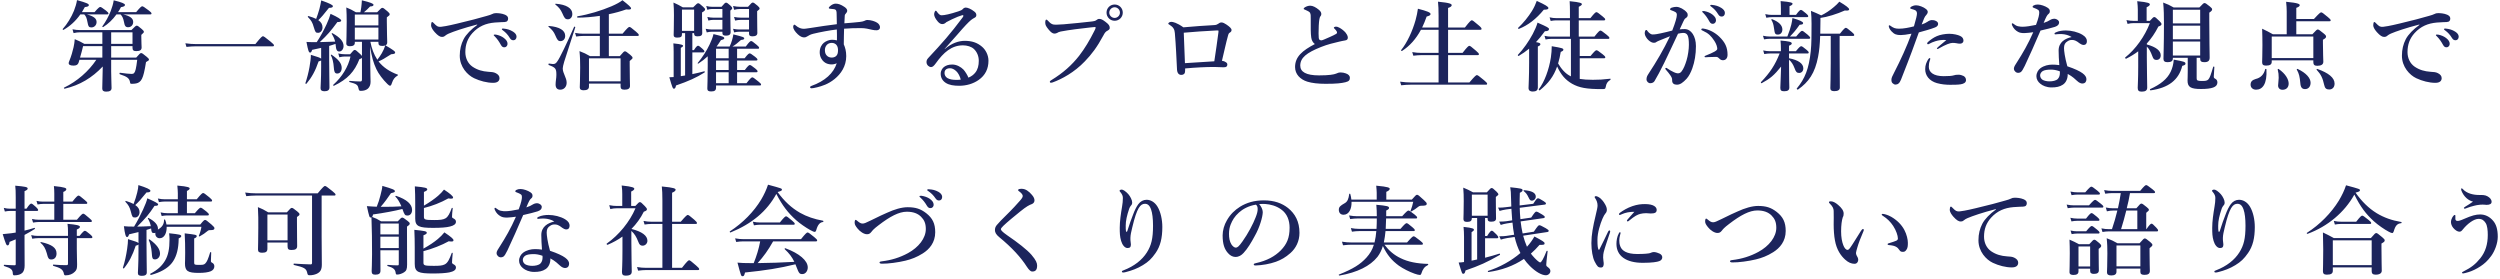 <svg width="664" height="74" viewBox="0 0 664 74" fill="none" xmlns="http://www.w3.org/2000/svg">
<path d="M29.526 15.89V19.01C29.526 20.492 29.63 22.598 29.63 23.378C29.63 24.054 29.162 24.34 28.174 24.34C27.498 24.34 27.16 24.08 27.16 23.508C27.16 22.936 27.238 20.102 27.29 17.658C24.482 20.648 21.154 22.65 17.176 23.56C17.046 23.586 16.89 23.326 17.02 23.274C20.478 21.61 23.52 18.958 25.574 15.89H21.102C21.024 16.15 20.92 16.436 20.842 16.722C20.634 17.216 20.244 17.424 19.516 17.424C18.658 17.424 18.242 17.19 18.242 16.774C18.242 16.618 18.294 16.436 18.372 16.28C18.97 14.824 19.282 13.654 19.542 12.536C19.698 11.834 19.802 11.132 19.854 10.404C21.076 10.924 21.258 11.002 22.402 11.652H27.186V8.584H21.206C20.712 8.584 20.218 8.636 19.542 8.792L19.256 7.778C20.036 7.934 20.608 7.986 21.206 7.986H34.908C35.896 6.972 36.104 6.816 36.312 6.816C36.572 6.816 36.78 6.972 37.664 7.726C38.054 8.064 38.21 8.246 38.21 8.454C38.21 8.636 38.132 8.714 37.534 9.26V9.806C37.534 11.21 37.612 12.276 37.612 12.588C37.612 13.29 37.196 13.576 36.156 13.576C35.454 13.576 35.194 13.316 35.194 12.692V12.25H29.526V15.292H36.182C37.066 14.252 37.274 14.096 37.482 14.096C37.742 14.096 37.95 14.252 38.964 15.084C39.406 15.448 39.562 15.63 39.562 15.838C39.562 16.02 39.484 16.098 38.782 16.488C38.6 17.658 38.418 18.594 38.236 19.348C37.924 20.648 37.56 21.402 37.014 21.792C36.546 22.156 35.844 22.26 34.986 22.26C34.648 22.26 34.57 22.182 34.544 21.87C34.362 20.778 33.79 20.362 31.814 19.712C31.684 19.66 31.736 19.296 31.866 19.322C33.218 19.504 34.336 19.634 34.986 19.634C35.532 19.634 35.818 19.374 36.052 18.36C36.182 17.814 36.312 17.008 36.442 15.89H29.526ZM29.526 11.652H35.194V8.584H29.526V11.652ZM27.186 12.25H22.064C21.882 13.108 21.596 14.122 21.258 15.292H27.186V12.25ZM31.996 3.826H30.93C29.942 5.204 28.772 6.322 27.42 7.18C27.316 7.258 27.108 7.102 27.186 6.998C28.096 5.75 28.85 4.346 29.396 2.968C29.786 1.954 30.072 0.992 30.202 0.082C32.412 0.628 33.192 0.966 33.192 1.304C33.192 1.616 32.906 1.772 32.126 1.902C31.892 2.37 31.632 2.812 31.346 3.228H36.156C37.274 1.876 37.586 1.668 37.768 1.668C38.002 1.668 38.314 1.876 39.484 2.76C40.03 3.176 40.238 3.384 40.238 3.566C40.238 3.748 40.16 3.826 39.9 3.826H32.724C34.544 4.242 35.376 4.892 35.376 5.828C35.376 6.66 34.804 7.232 34.05 7.232C33.348 7.232 33.114 6.92 32.906 5.724C32.75 4.918 32.464 4.216 31.996 3.826ZM22.376 3.826H21.336C20.088 5.594 18.606 6.946 16.864 7.934C16.76 7.986 16.578 7.804 16.656 7.7C17.878 6.348 18.944 4.58 19.646 2.864C20.036 1.876 20.322 0.914 20.452 0.03C23.052 0.758 23.598 1.018 23.598 1.356C23.598 1.642 23.338 1.798 22.532 1.876C22.272 2.344 22.012 2.812 21.752 3.228H25.106C26.12 2.058 26.432 1.85 26.614 1.85C26.848 1.85 27.134 2.058 28.148 2.812C28.59 3.176 28.798 3.384 28.798 3.566C28.798 3.748 28.72 3.826 28.46 3.826H23.104C24.95 4.346 25.652 4.944 25.652 5.854C25.652 6.66 25.054 7.284 24.274 7.284C23.598 7.284 23.442 7.05 23.208 5.75C23.026 4.762 22.844 4.32 22.376 3.826ZM51.99 11.704H67.824C69.332 9.832 69.644 9.624 69.826 9.624C70.06 9.624 70.346 9.832 71.854 11.054C72.556 11.626 72.764 11.86 72.764 12.042C72.764 12.224 72.686 12.302 72.426 12.302H52.042C51.288 12.302 50.534 12.354 49.52 12.458L49.234 11.496C50.326 11.652 51.158 11.704 51.99 11.704ZM98.296 12.38L98.348 17.502C98.348 19.374 98.426 21.038 98.426 21.74C98.426 22.52 98.166 23.118 97.724 23.534C97.282 23.924 96.632 24.132 95.852 24.132C95.41 24.132 95.332 24.028 95.202 23.43C95.02 22.52 94.682 22.286 92.836 21.792C92.706 21.766 92.732 21.48 92.862 21.48C94.058 21.584 94.916 21.636 95.67 21.636C96.008 21.636 96.112 21.532 96.138 21.142V15.37C96.034 15.5 95.826 15.604 95.462 15.708C94.136 19.062 92.342 21.012 88.702 22.78C88.598 22.832 88.39 22.624 88.494 22.546C90.912 20.362 92.472 17.762 93.096 15.006H91.64C91.198 15.006 90.73 15.058 90.132 15.214L89.846 14.2C90.522 14.356 91.042 14.408 91.562 14.408H92.992C93.798 13.42 94.006 13.264 94.214 13.264C94.474 13.264 94.656 13.42 95.644 14.33C95.904 14.564 96.06 14.746 96.138 14.876V11.106H94.24V11.366C94.24 12.016 93.746 12.276 92.914 12.276C92.368 12.276 91.978 12.094 91.978 11.522C91.978 10.534 92.082 9.754 92.082 5.724C92.082 4.476 92.056 3.228 91.978 1.98C93.148 2.448 93.33 2.578 94.526 3.254H95.722C95.8 2.864 95.904 2.396 95.956 1.902C96.034 1.304 96.086 0.654 96.112 0.082C98.452 0.654 99.206 0.966 99.206 1.278C99.206 1.564 98.92 1.694 98.296 1.72C97.724 2.318 97.23 2.812 96.658 3.254H100.168C101.13 2.24 101.338 2.084 101.546 2.084C101.806 2.084 102.014 2.24 102.924 3.02C103.34 3.384 103.496 3.566 103.496 3.774C103.496 4.034 103.444 4.086 102.742 4.606V5.672C102.742 8.506 102.846 10.612 102.846 11.262C102.846 11.652 102.69 11.912 102.378 12.042C104.432 13.264 104.952 13.628 104.952 13.94C104.952 14.252 104.692 14.356 103.886 14.408C102.014 15.604 101.52 15.89 100.532 16.306C101.78 17.892 103.444 19.01 105.628 19.816C105.758 19.868 105.732 19.972 105.628 20.05C104.822 20.544 104.432 21.038 104.094 22.052C103.886 22.702 103.782 22.754 103.574 22.754C103.418 22.754 103.21 22.624 102.898 22.312C101.728 21.168 100.532 19.608 99.96 18.36C99.154 16.618 98.764 15.214 98.296 12.38ZM100.506 11.106H98.374C98.712 12.822 99.258 14.408 100.22 15.864C100.61 15.396 101.026 14.772 101.416 14.122C101.832 13.394 102.144 12.692 102.326 12.068C102.118 12.146 101.884 12.198 101.546 12.198C100.766 12.198 100.506 11.964 100.506 11.34V11.106ZM100.506 10.508V7.336H94.24V10.508H100.506ZM100.506 6.738V3.852H94.24V6.738H100.506ZM85.296 15.578V12.718C84.646 12.848 83.866 13.03 82.904 13.238C82.748 13.758 82.592 13.966 82.358 13.966C82.02 13.966 81.838 13.472 81.396 11.132C82.046 11.184 82.306 11.184 82.748 11.184H84.126C85.036 9.832 85.998 8.064 86.726 6.478C87.22 5.412 87.61 4.398 87.792 3.67C89.82 4.606 90.626 5.126 90.626 5.464C90.626 5.698 90.314 5.88 89.612 5.854C87.74 8.376 87.064 9.156 84.932 11.184C86.284 11.158 87.662 11.106 89.014 11.054C88.858 10.352 88.572 9.728 88.104 8.974C88.026 8.87 88.208 8.766 88.312 8.818C90.314 9.936 91.25 11.002 91.25 12.224C91.25 13.03 90.73 13.68 90.106 13.68C89.56 13.68 89.248 13.316 89.144 11.912L89.118 11.652C88.572 11.834 88 12.042 87.428 12.198V15.812C87.428 18.594 87.506 22.078 87.506 23.222C87.506 23.924 87.038 24.236 86.18 24.236C85.452 24.236 85.14 23.976 85.14 23.404C85.14 22.858 85.296 21.142 85.296 17.736V16.046C85.192 16.15 84.958 16.228 84.62 16.306C83.762 18.828 82.774 20.596 81.396 22.234C81.318 22.338 81.058 22.208 81.11 22.078C81.526 20.882 81.942 19.296 82.202 17.814C82.436 16.566 82.566 15.396 82.566 14.564C84.386 15.11 85.062 15.344 85.296 15.578ZM83.97 5.022C84.282 4.216 84.568 3.306 84.828 2.422C85.036 1.59 85.218 0.758 85.322 0.108C87.662 0.94 88.416 1.33 88.416 1.642C88.416 1.954 88.104 2.084 87.376 2.084C85.842 4.008 85.426 4.502 84.542 5.36C85.322 5.88 85.66 6.504 85.66 7.284C85.66 8.116 85.14 8.714 84.49 8.714C83.84 8.714 83.762 8.61 83.32 7.154C83.008 6.01 82.644 5.386 81.786 4.528C81.682 4.424 81.812 4.242 81.942 4.268C82.774 4.502 83.45 4.762 83.97 5.022ZM90.756 18.022C90.756 18.906 90.314 19.53 89.56 19.53C88.884 19.53 88.728 19.01 88.65 17.814C88.572 16.618 88.286 15.396 87.87 14.668C87.818 14.564 87.974 14.46 88.078 14.538C89.924 15.812 90.756 16.852 90.756 18.022ZM131.68 9.182C132.512 9.338 133.266 9.65 133.838 10.092C134.54 10.638 134.8 11.106 134.8 11.652C134.8 12.068 134.514 12.562 133.942 12.562C133.656 12.562 133.344 12.484 133.058 11.964C132.512 10.976 132.096 10.378 131.42 9.676C131.316 9.572 131.134 9.442 131.134 9.338C131.134 9.234 131.186 9.208 131.264 9.182C131.368 9.156 131.602 9.156 131.68 9.182ZM133.786 7.596C134.722 7.7 135.424 7.882 136.256 8.402C136.776 8.74 137.192 9.156 137.192 9.728C137.192 10.3 136.828 10.69 136.386 10.69C135.996 10.69 135.71 10.586 135.424 10.118C134.878 9.208 134.332 8.636 133.604 8.09C133.5 8.012 133.292 7.882 133.292 7.778C133.292 7.7 133.318 7.648 133.37 7.622C133.474 7.57 133.578 7.57 133.786 7.596ZM126.74 6.634V6.504C123.074 7.466 120.578 8.324 119.174 8.922C118.836 9.078 118.524 9.234 118.186 9.52C117.952 9.728 117.718 9.806 117.432 9.806C116.912 9.832 116.314 9.494 115.456 8.532C115.04 8.038 114.494 7.388 114.494 6.66C114.494 6.244 114.598 5.854 114.754 5.854C114.858 5.854 114.936 5.828 115.17 6.114C116.08 7.05 116.288 7.154 117.068 7.128C117.458 7.102 118.836 6.894 121.41 6.27C124.738 5.49 127.338 4.788 129.314 4.216C129.964 4.06 130.458 3.852 130.744 3.722C131.082 3.54 131.238 3.514 131.732 3.488C132.304 3.488 133.266 3.54 134.124 3.904C134.566 4.112 134.956 4.372 134.956 4.918C134.956 5.438 134.722 5.828 133.994 5.854C133.448 5.906 132.876 5.854 131.42 5.984C129.002 6.192 127.104 6.998 125.466 8.792C124.192 10.222 123.594 11.808 123.594 13.836C123.594 15.396 124.244 16.852 125.492 17.71C126.792 18.594 128.17 18.958 129.652 19.062C130.484 19.114 131.134 19.14 131.654 19.426C132.278 19.738 132.668 20.154 132.668 20.752C132.668 21.454 132.2 22 130.978 22C129.366 22 127.468 21.506 125.934 20.778C124.166 19.946 122.112 17.788 122.112 14.798C122.112 13.108 122.476 11.704 123.126 10.43C123.776 9.156 125.206 7.726 126.74 6.634ZM159.318 14.902V9.546H154.872C154.326 9.546 153.754 9.598 153.026 9.702L152.74 8.74C153.598 8.896 154.222 8.948 154.872 8.948H159.318V4.216C157.368 4.502 155.34 4.684 153.39 4.684C153.26 4.684 153.26 4.346 153.39 4.32C156.25 3.878 159.812 2.786 162.412 1.668C163.686 1.122 164.726 0.55 165.324 0.056C166.962 1.33 167.612 1.928 167.612 2.214C167.612 2.448 167.404 2.63 166.312 2.5C164.96 2.994 163.374 3.436 161.71 3.774V8.948H165.35C166.676 7.362 166.988 7.154 167.17 7.154C167.404 7.154 167.664 7.362 168.912 8.402C169.458 8.87 169.666 9.104 169.666 9.286C169.666 9.468 169.588 9.546 169.328 9.546H161.71V14.902H164.622C165.558 13.784 165.766 13.628 165.974 13.628C166.234 13.628 166.442 13.784 167.404 14.564C167.846 14.954 168.002 15.136 168.002 15.344C168.002 15.552 167.95 15.63 167.248 16.202V17.294C167.248 20.18 167.326 22.156 167.326 22.806C167.326 23.534 166.806 23.82 165.87 23.82C165.09 23.82 164.83 23.534 164.83 22.988V22.208H156.432V22.988C156.432 23.664 155.938 23.976 155.028 23.976C154.326 23.976 153.988 23.768 153.988 23.196C153.988 22.338 154.092 21.402 154.092 17.892C154.092 16.462 154.066 15.032 153.91 13.576C155.262 14.096 155.496 14.226 156.692 14.902H159.318ZM164.83 21.61V15.5H156.432V21.61H164.83ZM152.792 7.258C151.804 10.3 150.842 13.342 149.854 16.384C149.62 17.19 149.464 17.866 149.464 18.152C149.464 19.504 150.504 20.596 150.504 21.974C150.504 23.04 149.802 23.82 148.814 23.82C147.982 23.82 147.566 23.352 147.566 22.442C147.566 21.584 147.774 20.752 147.774 19.894C147.774 18.204 147.566 17.944 145.746 17.268C145.616 17.216 145.668 16.852 145.798 16.878C146.578 16.982 146.682 17.008 146.864 17.008C147.384 17.008 147.67 16.852 148.034 16.28C148.632 15.5 150.582 11.47 152.48 7.128C152.532 6.998 152.844 7.128 152.792 7.258ZM152.012 3.696C152.012 4.658 151.414 5.126 150.842 5.126C150.088 5.126 149.906 4.762 149.36 3.54C148.892 2.526 148.528 2.032 147.514 1.2C147.41 1.122 147.488 0.992 147.618 0.992C150.4 1.2 152.012 2.188 152.012 3.696ZM150.114 9.52C150.114 10.378 149.594 10.924 148.84 10.924C148.216 10.924 147.982 10.534 147.488 9.39C147.098 8.48 146.734 7.986 145.694 7.102C145.59 7.024 145.668 6.894 145.798 6.894C148.58 7.128 150.114 8.038 150.114 9.52ZM187.97 17.45V14.954C187.19 15.682 186.384 16.306 185.5 16.878C185.396 16.956 185.24 16.826 185.318 16.722C186.566 15.214 187.684 13.498 188.464 11.834C188.932 10.872 189.296 9.936 189.504 9.052C191.922 9.65 192.364 9.806 192.364 10.118C192.364 10.378 192.286 10.43 191.48 10.664C191.116 11.262 190.726 11.808 190.336 12.354H193.794C194.054 11.782 194.262 11.262 194.418 10.716C194.574 10.222 194.678 9.702 194.782 9.13C197.408 9.806 197.668 9.884 197.668 10.196C197.668 10.456 197.486 10.534 196.81 10.612C195.848 11.47 195.328 11.886 194.548 12.354H198.084C198.994 11.106 199.306 10.898 199.488 10.898C199.722 10.898 200.008 11.106 200.97 11.912C201.412 12.276 201.62 12.51 201.62 12.692C201.62 12.874 201.542 12.952 201.282 12.952H195.77V15.474H197.772C198.604 14.382 198.916 14.174 199.098 14.174C199.332 14.174 199.618 14.382 200.554 15.084C200.97 15.422 201.178 15.63 201.178 15.812C201.178 15.994 201.1 16.072 200.84 16.072H195.77V18.594H197.824C198.656 17.476 198.968 17.268 199.15 17.268C199.384 17.268 199.67 17.476 200.606 18.204C200.996 18.516 201.204 18.75 201.204 18.932C201.204 19.114 201.126 19.192 200.866 19.192H195.77V22.104H198.266C199.306 20.752 199.618 20.544 199.8 20.544C200.034 20.544 200.32 20.752 201.412 21.636C201.932 22.052 202.14 22.26 202.14 22.442C202.14 22.624 202.062 22.702 201.802 22.702H190.18V23.274C190.18 24.028 189.79 24.288 188.854 24.288C188.1 24.288 187.866 24.028 187.866 23.508C187.866 22.91 187.97 21.038 187.97 17.45ZM190.18 22.104H193.534V19.192H190.18V22.104ZM193.534 12.952H190.18V15.474H193.534V12.952ZM190.18 16.072V18.594H193.534V16.072H190.18ZM183.888 8.792V13.316H184.304C184.902 12.354 185.214 12.146 185.396 12.146C185.63 12.146 185.89 12.354 186.592 12.978C186.878 13.238 187.086 13.472 187.086 13.654C187.086 13.836 187.008 13.914 186.748 13.914H183.888V19.686C185.006 19.452 186.098 19.192 187.06 18.932C187.19 18.906 187.242 19.166 187.138 19.244C185.006 20.596 182.822 21.584 179.546 22.702C179.442 23.3 179.286 23.56 179 23.56C178.714 23.56 178.558 23.3 177.778 20.518C178.116 20.518 178.506 20.492 178.922 20.466V13.758C178.922 12.978 178.896 12.224 178.844 11.522C181.21 11.756 181.418 11.964 181.418 12.172C181.418 12.328 181.236 12.51 180.82 12.718V20.232C181.392 20.154 181.678 20.102 181.964 20.05V8.792H181.132V9.078C181.132 9.754 180.872 9.988 179.832 9.988C179.208 9.988 178.922 9.78 178.922 9.338C178.922 8.48 179 7.596 179 4.06C179 2.942 178.974 1.824 178.87 0.68C180.092 1.226 180.274 1.33 181.366 1.954H184.096C185.006 1.018 185.214 0.862 185.422 0.862C185.682 0.862 185.89 1.018 186.748 1.798C187.112 2.11 187.268 2.318 187.268 2.526C187.268 2.76 187.06 2.968 186.462 3.306V4.216C186.462 6.556 186.514 8.246 186.514 8.766C186.514 9.39 186.176 9.65 185.24 9.65C184.668 9.65 184.356 9.494 184.356 8.948V8.792H183.888ZM184.356 8.194V2.552H181.132V8.194H184.356ZM198.942 8.428H196.29C195.9 8.428 195.51 8.48 194.99 8.61L194.704 7.648C195.328 7.778 195.822 7.83 196.29 7.83H198.942V5.282H196.68C196.238 5.282 195.822 5.334 195.25 5.464L194.964 4.502C195.64 4.632 196.134 4.684 196.654 4.684H198.942V2.396H196.446C196.004 2.396 195.562 2.448 194.99 2.604L194.704 1.59C195.406 1.746 195.926 1.798 196.446 1.798H198.682C199.514 0.836 199.722 0.68 199.93 0.68C200.19 0.68 200.398 0.836 201.23 1.538C201.594 1.876 201.75 2.058 201.75 2.266C201.75 2.448 201.672 2.526 201.1 2.968V3.93C201.1 6.452 201.152 8.194 201.152 8.766C201.152 9.364 200.71 9.65 199.852 9.65C199.228 9.65 198.942 9.442 198.942 8.974V8.428ZM191.87 8.428H189.062C188.646 8.428 188.256 8.48 187.71 8.61L187.424 7.648C188.074 7.778 188.568 7.83 189.062 7.83H191.87V5.282H189.348C188.984 5.282 188.62 5.334 188.152 5.464L187.866 4.502C188.464 4.632 188.906 4.684 189.348 4.684H191.87V2.396H189.01C188.672 2.396 188.334 2.448 187.866 2.604L187.58 1.59C188.152 1.746 188.568 1.798 189.01 1.798H191.636C192.416 0.862 192.624 0.706 192.832 0.706C193.092 0.706 193.3 0.862 194.002 1.486C194.314 1.772 194.47 1.98 194.47 2.188C194.47 2.37 194.392 2.448 193.976 2.812V3.774C193.976 6.27 194.054 7.986 194.054 8.558C194.054 9.182 193.638 9.468 192.832 9.468C192.156 9.468 191.87 9.286 191.87 8.792V8.428ZM224.266 6.192C225.956 6.062 227.204 5.958 228.348 5.828C228.946 5.75 229.31 5.672 229.518 5.568C229.804 5.438 230.038 5.308 230.376 5.308C231.286 5.308 232.378 5.646 232.976 6.036C233.522 6.374 233.73 6.894 233.73 7.258C233.73 7.778 233.34 8.012 232.898 8.038C232.508 8.064 232.118 8.012 231.624 7.908C230.688 7.7 229.856 7.466 228.712 7.466C227.048 7.466 225.878 7.492 224.188 7.622C224.162 8.948 224.11 10.3 224.11 11.782C224.474 12.614 224.76 13.576 224.76 14.902C224.76 17.58 223.356 19.634 221.64 21.012C219.924 22.39 218.312 22.858 216.986 23.196C216.388 23.352 215.764 23.456 215.53 23.456C215.348 23.456 215.166 23.352 215.166 23.196C215.166 22.988 215.27 22.91 215.478 22.832C219.144 21.532 221.406 19.426 222.238 16.8C221.744 17.06 221.042 17.138 220.704 17.112C219.976 17.06 219.378 16.878 218.832 16.41C218.312 15.968 217.714 15.11 217.714 13.888C217.714 12.64 218.26 11.834 218.806 11.366C219.378 10.898 220.262 10.56 220.964 10.56C221.328 10.56 221.874 10.612 222.29 10.716C222.316 9.702 222.29 8.74 222.264 7.83C220.392 8.038 217.792 8.532 215.972 8.974C215.27 9.156 214.828 9.39 214.438 9.65C214.126 9.858 213.892 9.936 213.58 9.936C213.164 9.936 212.618 9.78 211.916 9.13C211.136 8.402 210.668 7.648 210.668 7.18C210.668 6.998 210.694 6.868 210.746 6.764C210.798 6.634 210.876 6.556 211.006 6.556C211.084 6.556 211.162 6.608 211.24 6.686C212.15 7.466 212.826 7.648 213.528 7.648C213.684 7.648 214.048 7.622 215.374 7.414C217.584 7.05 220.158 6.686 222.264 6.426C222.264 5.594 222.238 4.788 222.212 3.774C222.212 3.332 222.186 3.02 222.108 2.864C222.004 2.63 221.874 2.474 221.406 2.422C220.886 2.37 220.678 2.344 220.418 2.318C220.262 2.292 220.132 2.24 220.132 2.11C220.132 1.928 220.314 1.746 220.548 1.564C220.912 1.252 221.458 0.966 221.926 0.966C222.654 0.966 223.33 1.2 224.266 1.824C224.734 2.136 225.02 2.474 225.02 2.838C225.02 3.124 224.864 3.384 224.656 3.592C224.526 3.722 224.396 3.878 224.37 4.138C224.318 4.736 224.292 5.204 224.266 6.192ZM220.938 11.392C220.47 11.392 220.002 11.522 219.638 11.886C219.248 12.276 219.092 12.822 219.092 13.316C219.092 14.096 219.352 14.486 219.56 14.72C219.898 15.11 220.366 15.292 220.938 15.292C221.406 15.292 221.848 15.11 222.108 14.85C222.446 14.512 222.576 14.044 222.576 13.342C222.576 12.874 222.498 12.38 222.186 11.964C221.9 11.6 221.432 11.392 220.938 11.392ZM250.916 12.978L250.942 13.03C252.71 11.47 254.66 10.846 256.22 10.846C258.118 10.846 259.548 11.314 260.822 12.406C261.784 13.212 262.538 14.642 262.538 16.124C262.538 18.256 261.706 19.998 259.912 21.246C258.456 22.26 256.662 22.78 254.764 22.78C253.334 22.78 252.086 22.598 251.176 22C250.266 21.402 249.85 20.544 249.85 19.608C249.85 18.672 250.37 18.048 250.76 17.762C251.306 17.372 251.93 17.138 252.918 17.138C254.114 17.138 255.206 17.788 255.882 18.464C256.35 18.958 257 20.024 257.208 20.622C258.04 20.284 258.612 19.816 259.028 19.296C259.704 18.464 259.964 17.398 259.964 16.15C259.964 14.954 259.522 13.836 258.69 13.03C258.014 12.38 256.87 12.042 255.752 12.042C252.736 12.042 250.578 13.966 248.576 16.774C248.056 17.502 247.692 17.814 247.302 17.814C247.042 17.814 246.782 17.71 246.548 17.502C246.288 17.294 246.08 16.904 246.08 16.54C246.08 16.228 246.106 15.838 246.574 15.37C250.292 11.392 252.372 9.052 255.596 4.736C255.778 4.476 255.882 4.346 255.882 4.216C255.882 4.086 255.752 3.982 255.57 4.034C254.894 4.216 254.01 4.58 252.84 5.126C252.19 5.438 251.8 5.646 251.358 5.88C251.124 6.114 250.76 6.4 250.292 6.4C249.902 6.4 249.512 6.218 249.122 5.776C248.472 5.022 248.108 4.346 248.108 3.8C248.108 3.41 248.342 2.838 248.524 2.838C248.68 2.838 248.784 3.02 248.992 3.306C249.434 3.878 249.746 4.06 250.084 4.06C250.838 4.06 252.32 3.748 254.53 3.02C255.102 2.838 255.492 2.682 255.778 2.344C255.986 2.11 256.272 2.006 256.48 2.006C256.974 2.006 257.936 2.37 258.82 3.098C259.132 3.358 259.314 3.618 259.314 4.008C259.314 4.372 259.132 4.554 258.898 4.684C258.534 4.892 258.222 5.048 257.884 5.334C257.156 5.958 256.194 6.946 254.322 9.13C253.126 10.508 252.19 11.496 250.916 12.978ZM255.18 21.142C254.972 20.284 254.504 19.374 253.958 18.88C253.412 18.386 252.892 18.126 252.32 18.126C251.8 18.126 251.358 18.282 251.124 18.568C250.89 18.88 250.864 19.14 250.864 19.4C250.864 19.79 251.046 20.388 251.618 20.726C252.242 21.09 253.048 21.22 254.062 21.22C254.478 21.22 254.92 21.194 255.18 21.142ZM296.052 1.2C297.248 1.2 298.21 2.136 298.21 3.358C298.21 4.554 297.248 5.516 296.052 5.516C294.856 5.516 293.894 4.554 293.894 3.358C293.894 2.136 294.856 1.2 296.052 1.2ZM296.052 1.928C295.272 1.928 294.622 2.578 294.622 3.358C294.622 4.112 295.272 4.762 296.052 4.762C296.806 4.762 297.456 4.112 297.456 3.358C297.456 2.578 296.806 1.928 296.052 1.928ZM289.656 7.284C287.056 7.57 284.014 7.934 281.7 8.376C281.206 8.48 280.998 8.61 280.79 8.74C280.582 8.87 280.296 8.922 280.036 8.922C279.594 8.922 279.1 8.584 278.476 7.804C277.774 6.946 277.618 6.582 277.618 5.984C277.618 5.464 277.748 5.204 277.904 5.204C278.034 5.204 278.138 5.308 278.346 5.516C279.126 6.374 279.594 6.608 280.608 6.556C281.258 6.53 281.882 6.504 282.532 6.452C285.08 6.218 287.68 5.984 290.046 5.698C290.514 5.646 290.904 5.568 291.216 5.334C291.45 5.152 291.658 5.022 291.892 5.022C292.412 4.996 292.828 5.204 293.582 5.776C294.518 6.478 294.752 6.842 294.752 7.44C294.752 7.674 294.57 7.934 294.206 8.116C293.608 8.402 293.374 8.818 293.088 9.364C291.346 12.588 289.968 14.382 288.148 16.28C285.314 19.244 282.064 20.986 279.568 21.896C279.412 21.948 279.256 21.974 279.178 21.974C278.944 21.974 278.84 21.922 278.84 21.688C278.84 21.558 278.97 21.454 279.256 21.272C282.402 19.348 284.69 17.268 286.614 14.824C288.122 12.874 289.422 10.69 290.67 8.194C290.904 7.752 291.008 7.518 291.008 7.31C291.008 7.206 290.878 7.18 290.748 7.18C290.618 7.18 290.228 7.206 289.656 7.284ZM314.304 7.258C317.398 6.998 319.92 6.79 322.572 6.66C322.988 6.634 323.3 6.504 323.508 6.348C323.82 6.114 324.08 5.958 324.418 5.958C324.808 5.958 325.302 6.218 325.718 6.504C326.602 7.102 327.096 7.57 327.096 7.96C327.096 8.324 326.94 8.48 326.602 8.688C326.446 8.792 326.316 8.87 326.16 9.468C325.614 11.418 325.172 13.576 324.548 16.15C325.12 16.228 325.38 16.384 325.614 16.54C325.848 16.696 325.978 16.852 325.978 17.138C325.978 17.424 325.848 17.736 325.51 17.814C325.25 17.866 325.068 17.866 324.756 17.866C324.054 17.866 323.352 17.788 322.52 17.788C320.206 17.788 317.658 17.918 314.772 18.178C314.772 18.776 314.772 18.984 314.694 19.322C314.616 19.608 314.278 19.894 313.758 19.894C313.082 19.894 312.666 19.4 312.614 18.464C312.458 15.37 312.328 12.146 312.042 8.792C311.964 7.804 311.652 7.232 310.638 6.582C310.404 6.426 310.3 6.426 310.3 6.27C310.3 6.088 310.638 5.802 311.106 5.802C311.496 5.802 312.562 6.01 314.304 7.258ZM322.52 16.28C322.962 13.472 323.3 10.924 323.612 8.61C323.638 8.35 323.638 8.298 323.638 8.22C323.638 8.116 323.586 8.09 323.482 8.09C323.352 8.09 323.248 8.09 323.066 8.09C319.946 8.246 316.982 8.454 314.408 8.688C314.512 11.418 314.59 14.044 314.72 16.774C317.892 16.566 320.154 16.41 322.52 16.28ZM349.222 11.704C348.676 11.262 348.364 10.716 348.26 9.936C348.104 8.766 348.13 7.622 348.13 4.97C348.13 4.216 348.13 3.878 348.026 3.618C347.948 3.306 347.792 3.15 347.272 2.89C347.012 2.76 346.752 2.63 346.492 2.526C346.336 2.474 346.258 2.448 346.258 2.344C346.258 2.188 346.414 2.032 346.596 1.928C347.038 1.668 347.532 1.512 348 1.512C348.702 1.512 349.508 1.954 350.262 2.578C350.808 3.02 350.938 3.384 350.938 3.722C350.938 4.086 350.782 4.216 350.626 4.45C350.548 4.58 350.496 4.762 350.418 5.178C350.366 5.49 350.288 6.14 350.262 6.79C350.21 8.61 350.184 9.468 350.262 10.092C350.314 10.612 350.626 10.716 350.99 10.716C351.25 10.716 352.03 10.326 353.252 9.806C353.98 9.494 354.474 9.234 354.89 9C355.15 8.844 355.176 8.558 355.02 8.324C354.89 8.09 354.76 7.934 354.5 7.674C354.37 7.544 354.266 7.466 354.266 7.362C354.266 7.232 354.526 7.076 354.864 7.076C355.098 7.076 355.306 7.128 355.748 7.362C356.242 7.622 356.892 8.09 357.386 8.662C357.594 8.922 357.984 9.494 357.984 9.962C357.984 10.43 357.776 10.664 357.256 10.742C356.84 10.794 356.086 10.976 355.618 11.08C354.214 11.418 352.68 11.756 350.86 12.484C347.012 14.018 345.348 15.344 345.348 17.424C345.348 19.088 346.882 20.024 350.34 20.024C353.018 20.024 354.292 19.79 354.864 19.556C355.306 19.374 355.514 19.244 356.086 19.244C356.58 19.244 356.944 19.322 357.412 19.478C358.14 19.712 358.53 20.154 358.53 20.622C358.53 21.22 358.348 21.61 357.334 21.844C356.242 22.104 355.02 22.26 352.082 22.26C350.132 22.26 348.468 22.078 347.22 21.688C346.284 21.402 345.452 20.882 344.88 20.232C344.308 19.582 343.97 18.75 343.97 17.814C343.97 15.032 345.946 13.42 349.222 11.704ZM384.608 7.908V14.044H388.456C389.756 12.38 390.068 12.172 390.25 12.172C390.484 12.172 390.744 12.38 392.018 13.472C392.59 13.966 392.798 14.2 392.798 14.382C392.798 14.564 392.72 14.642 392.46 14.642H384.608V21.896H390.276C391.758 20.154 392.07 19.946 392.252 19.946C392.486 19.946 392.772 20.154 394.15 21.298C394.774 21.818 394.982 22.052 394.982 22.234C394.982 22.416 394.904 22.494 394.644 22.494H374.65C373.896 22.494 373.142 22.546 372.154 22.65L371.868 21.688C372.96 21.844 373.792 21.896 374.624 21.896H382.086V14.642H377.562C376.912 14.642 376.262 14.694 375.378 14.798L375.092 13.836C376.028 13.992 376.73 14.044 377.432 14.044H382.086V7.908H377.406C376.08 10.352 374.416 12.224 372.388 13.524C372.284 13.602 372.05 13.42 372.128 13.316C373.714 11.366 375.144 8.298 375.976 5.334C376.262 4.294 376.47 3.28 376.6 2.318C379.018 2.942 379.954 3.306 379.954 3.722C379.954 4.034 379.668 4.19 378.914 4.398C378.55 5.438 378.16 6.4 377.718 7.31H382.086V4.138C382.086 2.63 382.034 1.382 381.93 0.446C385.232 0.758 385.57 1.07 385.57 1.382C385.57 1.668 385.258 1.902 384.608 2.11V7.31H389.08C390.406 5.594 390.718 5.386 390.9 5.386C391.134 5.386 391.394 5.594 392.72 6.712C393.318 7.206 393.5 7.466 393.5 7.648C393.5 7.83 393.422 7.908 393.162 7.908H384.608ZM419.578 15.474V20.96C420.54 21.116 421.684 21.194 423.036 21.194C424.648 21.194 425.636 21.142 427.69 20.908C427.82 20.882 427.794 21.142 427.69 21.22C426.936 21.714 426.65 22.104 426.468 23.144C426.416 23.43 426.338 23.56 426.156 23.612C425.948 23.664 425.792 23.664 425.48 23.664C421.398 23.664 419.474 23.326 417.524 22.234C415.756 21.194 414.638 19.92 413.572 17.658C412.662 20.284 411.232 22.156 408.944 24.002C408.84 24.08 408.632 23.794 408.71 23.69C410.192 21.792 411.414 18.49 411.908 15.292C412.064 14.252 412.142 13.238 412.142 12.276C414.82 12.718 415.236 12.848 415.236 13.186C415.236 13.42 415.054 13.576 414.534 13.784C414.352 14.902 414.118 15.916 413.832 16.852C414.664 18.256 415.73 19.582 417.238 20.284V10.326H411.934C411.492 10.326 411.076 10.378 410.504 10.482L410.218 9.52C410.92 9.676 411.44 9.728 411.96 9.728H416.978V5.412H413.312C412.87 5.412 412.428 5.464 411.856 5.568L411.57 4.606C412.272 4.762 412.792 4.814 413.312 4.814H416.978V2.994C416.978 2.058 416.952 1.2 416.9 0.316C419.864 0.602 420.15 0.862 420.15 1.122C420.15 1.33 419.838 1.564 419.318 1.798V4.814H422.412C423.504 3.436 423.816 3.228 423.998 3.228C424.232 3.228 424.518 3.436 425.636 4.346C426.13 4.736 426.338 4.97 426.338 5.152C426.338 5.334 426.26 5.412 426 5.412H419.318V9.728H423.478C424.57 8.324 424.882 8.116 425.064 8.116C425.298 8.116 425.584 8.324 426.728 9.234C427.248 9.65 427.456 9.884 427.456 10.066C427.456 10.248 427.378 10.326 427.118 10.326H419.578V14.876H422.438C423.582 13.498 423.842 13.342 424.024 13.342C424.258 13.342 424.544 13.55 425.688 14.434C426.156 14.798 426.364 15.032 426.364 15.214C426.364 15.396 426.286 15.474 426.026 15.474H419.578ZM406.136 16.488V12.926C405.278 13.628 404.394 14.252 403.38 14.85C403.276 14.928 403.068 14.694 403.146 14.59C404.628 13.03 406.058 10.976 407.098 9.026C407.67 7.96 408.112 6.92 408.372 6.01C411.024 7.18 411.414 7.388 411.414 7.726C411.414 8.116 411.076 8.272 410.322 8.298C409.516 9.416 408.736 10.352 407.956 11.184C408.97 11.366 409.126 11.496 409.126 11.756C409.126 11.964 408.97 12.12 408.45 12.354V23.222C408.45 23.976 408.008 24.314 407.098 24.314C406.5 24.314 405.98 24.106 405.98 23.378C405.98 22.702 406.136 20.622 406.136 16.488ZM411.258 2.136C411.258 2.422 410.972 2.578 410.036 2.578C408.034 5.022 405.824 6.738 403.406 7.674C403.276 7.726 403.12 7.466 403.224 7.388C404.654 6.062 405.928 4.45 406.89 2.916C407.462 1.98 407.878 1.07 408.164 0.238C410.478 1.304 411.258 1.772 411.258 2.136ZM452.65 2.942C453.482 3.098 454.236 3.41 454.808 3.852C455.51 4.398 455.77 4.866 455.77 5.412C455.77 5.828 455.484 6.322 454.912 6.322C454.626 6.322 454.314 6.244 454.028 5.724C453.482 4.736 453.066 4.138 452.39 3.436C452.286 3.332 452.104 3.202 452.104 3.098C452.104 2.994 452.156 2.968 452.234 2.942C452.338 2.916 452.572 2.916 452.65 2.942ZM454.73 1.304C455.666 1.408 456.368 1.59 457.2 2.11C457.72 2.448 458.136 2.864 458.136 3.436C458.136 4.008 457.772 4.398 457.33 4.398C456.94 4.398 456.654 4.294 456.368 3.826C455.822 2.916 455.276 2.344 454.548 1.798C454.444 1.72 454.236 1.59 454.236 1.486C454.236 1.408 454.262 1.356 454.314 1.33C454.418 1.278 454.522 1.278 454.73 1.304ZM455.796 15.11C454.886 15.11 454.314 15.136 453.794 15.162C453.508 15.188 453.196 15.214 453.014 15.214C452.78 15.214 452.728 15.136 452.728 15.032C452.728 14.928 452.728 14.902 452.962 14.798C455.25 13.888 456.108 13.394 456.108 12.978C456.108 12.484 455.874 11.678 455.328 10.846C454.47 9.546 453.768 8.844 452.338 8.194C452.078 8.09 451.87 7.986 451.87 7.83C451.87 7.648 452 7.57 452.26 7.57C452.312 7.57 452.364 7.596 452.442 7.596C453.924 7.804 455.536 8.662 456.654 9.754C458.162 11.21 458.838 12.562 458.838 14.564C458.838 15.604 458.188 15.968 457.746 15.994C457.33 16.02 456.992 15.916 456.68 15.578C456.42 15.318 456.212 15.11 455.796 15.11ZM446.124 7.804C446.54 7.726 447.19 7.726 447.476 7.726C449.166 7.726 450.44 9.624 450.44 12.25C450.44 14.46 450.102 16.41 449.478 18.152C449.114 19.166 448.594 20.232 447.944 20.934C447.034 21.896 446.28 22.494 445.396 22.494C444.616 22.494 444.096 22.156 444.122 21.324C444.148 20.778 443.94 20.44 443.602 19.946C443.316 19.53 442.9 19.01 442.484 18.542C442.354 18.386 442.302 18.308 442.302 18.23C442.302 18.1 442.38 18.022 442.51 18.022C442.64 18.022 442.744 18.1 442.848 18.178C443.472 18.594 443.836 18.828 444.616 19.192C444.954 19.348 445.344 19.478 445.604 19.478C445.968 19.478 446.28 19.4 446.592 19.01C447.19 18.256 447.58 17.216 447.944 16.046C448.334 14.772 448.568 13.056 448.568 11.912C448.568 9.468 448.204 8.74 447.034 8.74C446.748 8.74 446.072 8.844 445.682 8.948C444.512 11.418 443.108 14.486 442.016 16.696C441.054 18.672 440.118 20.414 439.442 21.532C439.286 21.792 438.948 22.104 438.298 22.104C437.804 22.104 437.31 21.636 437.31 21.064C437.31 20.492 437.518 20.102 437.804 19.66C440.066 16.202 441.756 13.342 443.55 9.624C442.536 10.014 441.548 10.404 440.716 10.768C440.378 10.924 440.092 11.028 439.962 11.132C439.78 11.314 439.468 11.366 439.286 11.366C438.818 11.366 438.35 11.132 437.83 10.664C437.336 10.222 436.842 9.416 436.842 8.896C436.842 8.35 436.998 7.96 437.232 7.96C437.44 7.96 437.466 8.09 437.57 8.246C438.012 8.818 438.506 9.156 438.896 9.156C439.676 9.156 440.378 9 441.132 8.844C442.094 8.662 443.082 8.376 444.148 8.116C445.006 5.932 445.37 4.58 445.37 3.956C445.37 3.644 445.292 3.384 444.98 3.202C444.72 3.046 444.382 2.916 443.966 2.76C443.758 2.682 443.576 2.656 443.576 2.5C443.576 2.266 443.758 2.11 444.018 2.032C444.252 1.954 444.72 1.824 445.292 1.824C446.072 1.824 447.346 2.474 448.022 3.306C448.23 3.566 448.256 3.774 448.256 4.034C448.256 4.398 447.996 4.658 447.658 4.866C447.45 4.996 447.242 5.36 447.112 5.672C446.878 6.218 446.514 6.946 446.124 7.804ZM486.242 9.546H483.434C483.356 11.808 483.2 13.446 482.888 15.058C482.056 19.426 480.392 21.792 477.532 23.794C477.428 23.872 477.142 23.612 477.22 23.508C479.404 20.882 480.444 18.256 480.938 13.602C481.146 11.6 481.146 9.208 481.146 6.296C481.146 4.892 481.094 4.164 480.99 2.89C482.238 3.41 482.498 3.488 483.72 4.086C484.864 3.54 486.086 2.734 487.1 1.85C487.646 1.408 488.14 0.914 488.53 0.446C490.298 1.486 491.13 2.136 491.13 2.474C491.13 2.708 490.948 2.89 489.986 2.786C487.984 3.696 485.228 4.554 483.512 4.762V5.386C483.512 6.738 483.486 7.908 483.46 8.948H488.686C489.752 7.596 490.064 7.388 490.246 7.388C490.48 7.388 490.74 7.596 491.806 8.48C492.274 8.87 492.482 9.104 492.482 9.286C492.482 9.468 492.404 9.546 492.144 9.546H488.608V14.382C488.608 17.736 488.66 21.896 488.66 23.274C488.66 23.924 488.114 24.21 487.178 24.21C486.502 24.21 486.138 24.002 486.138 23.43C486.138 22.78 486.242 20.778 486.242 16.774V9.546ZM475.166 15.864V16.93C475.166 21.48 475.244 22.702 475.244 23.222C475.244 23.976 474.802 24.236 473.84 24.236C473.112 24.236 472.852 24.002 472.852 23.326C472.852 22.702 473.008 20.258 473.06 17.684C471.24 19.972 470.122 20.908 467.886 22.104C467.782 22.156 467.626 21.922 467.704 21.818C470.122 19.296 471.474 17.242 472.67 14.2H470.174C469.706 14.2 469.212 14.252 468.588 14.356L468.302 13.394C469.004 13.55 469.55 13.602 470.07 13.602H473.008V12.822C473.008 12.042 472.982 11.678 472.904 10.768C475.114 10.95 475.894 11.132 475.894 11.522C475.894 11.756 475.712 11.912 475.166 12.146V13.602H476.986C477.896 12.484 478.208 12.276 478.39 12.276C478.624 12.276 478.91 12.484 479.794 13.212C480.184 13.524 480.392 13.758 480.392 13.94C480.392 14.122 480.314 14.2 480.054 14.2H475.166V15.474C477.662 15.942 478.962 16.904 478.962 18.152C478.962 18.88 478.494 19.374 477.87 19.374C477.246 19.374 476.986 19.114 476.648 18.152C476.284 17.164 475.816 16.41 475.166 15.864ZM473.008 3.956V2.24C473.008 1.564 472.982 0.94 472.93 0.29C475.764 0.524 476.102 0.758 476.102 0.992C476.102 1.226 475.842 1.434 475.296 1.642V3.956H477.012C477.818 2.838 478.13 2.63 478.312 2.63C478.546 2.63 478.806 2.838 479.69 3.566C480.054 3.878 480.262 4.112 480.262 4.294C480.262 4.476 480.184 4.554 479.924 4.554H470.694C470.226 4.554 469.758 4.606 469.134 4.71L468.848 3.748C469.55 3.904 470.096 3.956 470.616 3.956H473.008ZM470.044 9.702H474.724C475.218 8.428 475.53 7.492 475.764 6.556C475.894 6.01 475.998 5.438 476.076 4.788C478.104 5.386 478.91 5.776 478.91 6.14C478.91 6.426 478.702 6.53 477.974 6.582C476.986 7.986 476.414 8.662 475.4 9.702H477.064C478.13 8.402 478.442 8.194 478.624 8.194C478.858 8.194 479.118 8.402 480.132 9.234C480.574 9.624 480.782 9.858 480.782 10.04C480.782 10.222 480.704 10.3 480.444 10.3H470.07C469.602 10.3 469.16 10.352 468.536 10.456L468.25 9.494C468.978 9.65 469.498 9.702 470.044 9.702ZM473.398 7.83C473.398 8.636 472.93 9.182 472.228 9.182C471.474 9.182 471.37 8.974 471.162 7.414C471.032 6.504 470.876 5.932 470.486 5.308C470.408 5.204 470.538 5.048 470.668 5.1C472.462 5.776 473.398 6.738 473.398 7.83ZM516.948 10.638C516.48 10.586 515.882 10.586 515.284 10.664C514.608 10.768 513.49 11.028 512.32 11.678C512.242 11.73 512.19 11.756 512.086 11.756C511.93 11.756 511.852 11.678 511.852 11.522C511.852 11.418 511.93 11.314 512.034 11.184C512.736 10.56 513.516 9.988 514.426 9.598C515.31 9.208 516.662 8.974 517.728 8.974C518.872 8.974 520.042 9.26 520.614 9.546C521.212 9.832 521.498 10.222 521.498 10.82C521.498 11.288 521.082 11.6 520.588 11.6C520.25 11.6 519.912 11.548 519.574 11.47C519.288 11.418 518.898 11.392 518.612 11.392C517.962 11.392 516.818 11.808 514.946 12.874C514.79 12.978 514.712 13.004 514.556 13.004C514.426 13.004 514.452 12.9 514.452 12.822C514.478 12.64 515.726 11.704 516.948 10.638ZM512.684 15.63C512.684 15.76 512.58 15.994 512.528 16.176C512.346 16.696 512.294 17.268 512.294 17.762C512.294 19.166 513.516 20.232 516.246 20.232C517.624 20.232 518.456 20.154 518.872 20.024C519.262 19.894 519.6 19.842 520.224 19.842C520.614 19.842 521.186 19.998 521.524 20.18C521.888 20.388 522.174 20.752 522.174 21.272C522.174 21.948 521.55 22.26 520.77 22.39C520.016 22.52 518.768 22.52 517.91 22.52C516.896 22.52 515.674 22.416 514.452 22.078C512.424 21.506 511.332 20.05 511.332 18.386C511.332 17.268 511.67 16.566 512.06 15.864C512.19 15.63 512.398 15.422 512.528 15.422C512.658 15.422 512.684 15.5 512.684 15.63ZM511.982 5.75C512.294 5.516 512.788 5.334 513.022 5.334C513.386 5.334 513.724 5.334 514.192 5.568C514.504 5.724 514.764 5.958 514.764 6.348C514.764 6.738 514.504 7.076 513.958 7.284C512.866 7.726 510.994 8.246 509.642 8.61C509.226 9.702 508.394 12.042 507.822 13.602C507.198 15.292 506.288 17.632 504.91 21.142C504.52 22.13 504.052 22.468 503.402 22.468C503.168 22.468 502.856 22.286 502.648 22.078C502.44 21.87 502.362 21.636 502.362 21.142C502.362 20.674 502.622 20.18 503.064 19.322C504.91 15.734 506.418 12.406 507.692 8.948C506.288 9.208 505.508 9.312 504.858 9.312C503.714 9.312 503.142 9.13 502.362 8.298C501.894 7.804 501.66 7.206 501.66 6.946C501.66 6.79 501.712 6.712 501.79 6.712C501.946 6.712 502.05 6.816 502.232 6.946C502.882 7.388 503.324 7.622 504.364 7.622C505.638 7.622 507.016 7.336 508.342 6.998C508.914 5.074 509.148 4.008 509.148 3.592C509.148 3.15 508.966 2.838 508.602 2.682C508.29 2.552 508.056 2.474 507.64 2.37C507.458 2.318 507.354 2.266 507.354 2.162C507.354 2.006 507.432 1.876 507.718 1.72C508.004 1.564 508.446 1.408 508.94 1.408C509.642 1.408 510.864 1.824 511.618 2.448C511.852 2.656 512.008 2.89 512.008 3.176C512.008 3.436 511.826 3.774 511.644 3.956C511.176 4.424 510.994 4.918 510.396 6.504C511.046 6.296 511.618 6.01 511.982 5.75ZM550.228 9.832C549.422 9.312 548.486 9.104 547.654 9.052C547.238 9.026 546.718 9.052 546.432 9.078C546.224 9.104 546.068 9.13 545.938 9.13C545.782 9.13 545.678 9.078 545.678 8.948C545.678 8.792 545.808 8.688 545.99 8.61C546.848 8.194 547.862 8.09 548.694 8.09C550.15 8.09 551.892 8.506 553.088 9.234C553.998 9.78 554.284 10.378 554.284 10.924C554.284 11.522 554.024 11.938 553.374 11.938C553.062 11.938 552.594 11.704 552.36 11.522C551.372 10.716 550.826 10.612 550.332 10.612C549.812 10.612 549.526 10.716 549.162 10.95C548.486 11.34 548.2 11.86 548.2 12.77C548.2 13.42 548.408 15.214 549.084 17.606C553.088 18.958 554.154 20.024 554.154 21.038C554.154 21.584 553.92 22.13 553.14 22.182C552.776 22.208 552.256 22.052 551.632 21.454C551.268 21.116 550.488 20.336 549.188 19.634C549.214 20.856 548.746 21.948 547.888 22.494C547.082 23.04 546.12 23.222 544.872 23.222C543.572 23.222 542.532 22.754 541.908 22.234C541.284 21.74 540.868 21.038 540.868 20.258C540.868 19.322 541.362 18.542 541.96 18.1C542.896 17.424 544.04 17.164 545.08 17.164C545.496 17.164 546.354 17.19 546.952 17.294C546.848 15.916 546.77 14.538 546.77 13.42C546.77 11.184 548.512 10.222 550.228 9.832ZM547.082 18.932C546.094 18.594 545.418 18.49 544.742 18.49C543.806 18.49 542.974 18.594 542.506 18.906C542.116 19.166 541.856 19.608 541.856 19.998C541.856 20.518 542.116 20.934 542.506 21.194C542.948 21.454 543.624 21.61 544.352 21.61C545.184 21.61 546.094 21.428 546.536 20.986C546.952 20.544 547.108 20.024 547.108 19.296C547.108 19.192 547.108 19.062 547.082 18.932ZM545.6 4.97C546.432 5.022 546.9 5.542 546.9 5.906C546.9 6.504 546.588 6.842 545.808 7.128C544.976 7.414 543.598 7.726 541.96 8.116C540.504 11.522 539.022 14.876 537.774 17.502C537.306 18.464 537.02 18.906 536.734 19.14C536.552 19.27 536.24 19.348 536.058 19.348C535.668 19.348 535.408 19.192 535.252 19.01C535.096 18.854 534.888 18.646 534.888 18.178C534.888 17.736 535.356 17.06 535.746 16.462C537.228 14.148 538.658 11.704 540.036 8.558C539.412 8.636 538.268 8.792 537.67 8.792C536.968 8.792 536.422 8.714 535.98 8.454C535.356 8.116 534.81 7.596 534.446 6.79C534.368 6.608 534.342 6.478 534.342 6.348C534.342 6.218 534.472 6.192 534.524 6.192C534.602 6.192 534.654 6.218 534.81 6.348C535.2 6.66 535.564 6.868 535.98 6.972C536.552 7.102 536.942 7.102 537.254 7.102C538.112 7.102 539.412 6.894 540.764 6.608C541.466 4.736 541.622 3.904 541.622 3.332C541.622 2.708 541.44 2.552 540.062 2.032C539.932 1.98 539.854 1.902 539.854 1.798C539.854 1.694 539.958 1.538 540.114 1.46C540.452 1.278 540.79 1.2 541.258 1.2C542.038 1.2 543.208 1.616 543.858 2.058C544.404 2.422 544.43 2.708 544.43 3.02C544.43 3.306 544.326 3.514 544.092 3.696C543.728 3.982 543.468 4.424 542.792 6.088C543.676 5.802 544.04 5.594 544.508 5.308C544.95 5.048 545.34 4.97 545.6 4.97ZM567.908 17.58V13.628C566.946 14.356 565.88 15.006 564.684 15.604C564.58 15.656 564.346 15.344 564.45 15.266C567.206 13.082 569.676 9.624 571.002 6.14H566.686C566.192 6.14 565.724 6.192 565.074 6.348L564.788 5.334C565.568 5.49 566.14 5.542 566.712 5.542H567.804V2.578C567.804 1.928 567.752 1.2 567.648 0.316C570.716 0.602 571.002 0.888 571.002 1.174C571.002 1.408 570.716 1.668 570.144 1.928V5.542H571.002C571.756 4.684 571.964 4.528 572.172 4.528C572.432 4.528 572.614 4.684 573.55 5.594C573.94 5.984 574.096 6.192 574.096 6.4C574.096 6.66 573.914 6.816 573.264 7.05C572.38 8.792 571.366 10.274 570.196 11.548V11.808C572.666 12.484 573.888 13.472 573.888 14.694C573.888 15.448 573.446 15.916 572.77 15.916C572.172 15.916 571.938 15.708 571.652 14.902C571.21 13.706 570.82 12.978 570.196 12.38V15.318C570.196 18.308 570.3 22.052 570.3 23.274C570.3 24.002 569.832 24.34 568.844 24.34C568.09 24.34 567.778 24.08 567.778 23.352C567.778 22.78 567.908 21.064 567.908 17.58ZM583.43 15.344V20.804C583.43 21.376 583.664 21.506 584.808 21.506C585.64 21.506 586.134 21.48 586.498 21.142C586.94 20.7 587.226 19.764 587.824 17.762C587.85 17.632 588.136 17.658 588.136 17.788C588.084 18.568 587.98 19.972 587.98 20.31C587.98 20.622 588.032 20.752 588.396 20.934C588.708 21.09 588.942 21.402 588.942 21.896C588.942 22.52 588.578 22.988 587.824 23.248C587.096 23.508 586.056 23.638 584.6 23.638C581.87 23.638 581.012 23.144 581.012 21.402C581.012 21.012 581.064 20.466 581.064 18.906V15.344H577.112V15.5C577.112 16.228 576.67 16.514 575.682 16.514C574.954 16.514 574.616 16.228 574.616 15.656C574.616 14.096 574.746 12.51 574.746 6.166C574.746 4.346 574.72 2.526 574.538 0.68C575.864 1.2 576.098 1.278 577.32 1.98H584.158C585.094 0.966 585.302 0.81 585.51 0.81C585.77 0.81 586.004 0.966 586.94 1.72C587.382 2.084 587.538 2.266 587.538 2.474C587.538 2.786 587.356 2.968 586.784 3.358V5.334C586.784 10.534 586.888 14.122 586.888 15.292C586.888 16.15 586.472 16.514 585.458 16.514C584.704 16.514 584.366 16.28 584.366 15.604V15.344H583.43ZM584.366 14.746V11.028H577.112V14.746H584.366ZM584.366 10.43V6.816H577.112V10.43H584.366ZM584.366 6.218V2.578H577.112V6.218H584.366ZM580.466 16.904C580.466 17.164 580.31 17.294 579.608 17.502C578.672 21.246 575.942 23.352 571.184 24.002C571.054 24.028 570.95 23.716 571.08 23.664C573.836 22.416 575.604 20.986 576.514 19.088C576.982 18.126 577.268 17.06 577.346 15.838C580.128 16.332 580.466 16.462 580.466 16.904ZM609.898 5.646V9.104H614.162C615.176 7.986 615.384 7.83 615.592 7.83C615.852 7.83 616.06 7.986 617.152 8.87C617.672 9.286 617.802 9.494 617.802 9.702C617.802 10.014 617.646 10.17 616.97 10.56V11.522C616.97 14.07 617.074 15.838 617.074 16.41C617.074 17.138 616.502 17.476 615.436 17.476C614.708 17.476 614.422 17.164 614.422 16.514V16.02H603.372V16.41C603.372 17.086 602.956 17.424 601.864 17.424C601.084 17.424 600.824 17.138 600.824 16.514C600.824 15.864 600.902 14.668 600.902 11.99C600.902 10.378 600.876 9.26 600.824 7.622C602.228 8.298 602.436 8.402 603.684 9.104H607.35V3.046C607.35 2.266 607.298 1.434 607.194 0.472C610.496 0.784 610.808 1.096 610.808 1.382C610.808 1.642 610.496 1.876 609.898 2.084V5.048H614.578C616.008 3.488 616.32 3.28 616.502 3.28C616.736 3.28 617.022 3.488 618.27 4.528C618.816 4.97 619.024 5.204 619.024 5.386C619.024 5.568 618.946 5.646 618.686 5.646H609.898ZM614.422 15.422V9.702H603.372V15.422H614.422ZM620.064 22.208C620.064 23.17 619.492 23.768 618.634 23.768C617.854 23.768 617.49 23.43 617.308 22.572C616.892 20.674 616.45 19.79 615.306 18.542C615.228 18.438 615.332 18.256 615.462 18.308C618.504 19.374 620.064 20.674 620.064 22.208ZM613.694 21.974C613.694 23.014 613.096 23.664 612.238 23.664C611.432 23.664 611.042 23.222 610.964 22.052C610.808 20.388 610.652 19.608 610.028 18.49C609.976 18.386 610.106 18.256 610.236 18.308C612.55 19.374 613.694 20.778 613.694 21.974ZM606.232 23.846C605.53 23.846 605.062 23.404 605.062 22.702C605.062 22.234 605.218 21.324 605.218 20.674C605.218 19.816 605.166 19.296 604.958 18.464C604.932 18.334 605.114 18.256 605.218 18.334C607.064 19.608 607.87 21.09 607.87 22.208C607.87 23.17 607.272 23.846 606.232 23.846ZM601.968 18.412C602.176 22.312 600.928 23.82 599.212 23.82C598.354 23.82 597.756 23.274 597.756 22.494C597.756 21.714 598.146 21.272 599.082 20.986C600.434 20.674 601.292 19.79 601.63 18.386C601.656 18.256 601.968 18.282 601.968 18.412ZM647.52 9.182C648.352 9.338 649.106 9.65 649.678 10.092C650.38 10.638 650.64 11.106 650.64 11.652C650.64 12.068 650.354 12.562 649.782 12.562C649.496 12.562 649.184 12.484 648.898 11.964C648.352 10.976 647.936 10.378 647.26 9.676C647.156 9.572 646.974 9.442 646.974 9.338C646.974 9.234 647.026 9.208 647.104 9.182C647.208 9.156 647.442 9.156 647.52 9.182ZM649.626 7.596C650.562 7.7 651.264 7.882 652.096 8.402C652.616 8.74 653.032 9.156 653.032 9.728C653.032 10.3 652.668 10.69 652.226 10.69C651.836 10.69 651.55 10.586 651.264 10.118C650.718 9.208 650.172 8.636 649.444 8.09C649.34 8.012 649.132 7.882 649.132 7.778C649.132 7.7 649.158 7.648 649.21 7.622C649.314 7.57 649.418 7.57 649.626 7.596ZM642.58 6.634V6.504C638.914 7.466 636.418 8.324 635.014 8.922C634.676 9.078 634.364 9.234 634.026 9.52C633.792 9.728 633.558 9.806 633.272 9.806C632.752 9.832 632.154 9.494 631.296 8.532C630.88 8.038 630.334 7.388 630.334 6.66C630.334 6.244 630.438 5.854 630.594 5.854C630.698 5.854 630.776 5.828 631.01 6.114C631.92 7.05 632.128 7.154 632.908 7.128C633.298 7.102 634.676 6.894 637.25 6.27C640.578 5.49 643.178 4.788 645.154 4.216C645.804 4.06 646.298 3.852 646.584 3.722C646.922 3.54 647.078 3.514 647.572 3.488C648.144 3.488 649.106 3.54 649.964 3.904C650.406 4.112 650.796 4.372 650.796 4.918C650.796 5.438 650.562 5.828 649.834 5.854C649.288 5.906 648.716 5.854 647.26 5.984C644.842 6.192 642.944 6.998 641.306 8.792C640.032 10.222 639.434 11.808 639.434 13.836C639.434 15.396 640.084 16.852 641.332 17.71C642.632 18.594 644.01 18.958 645.492 19.062C646.324 19.114 646.974 19.14 647.494 19.426C648.118 19.738 648.508 20.154 648.508 20.752C648.508 21.454 648.04 22 646.818 22C645.206 22 643.308 21.506 641.774 20.778C640.006 19.946 637.952 17.788 637.952 14.798C637.952 13.108 638.316 11.704 638.966 10.43C639.616 9.156 641.046 7.726 642.58 6.634ZM16.812 54.152V58.364H20.426C21.596 56.96 21.908 56.752 22.09 56.752C22.324 56.752 22.61 56.96 23.676 57.896C24.17 58.338 24.404 58.52 24.404 58.702C24.404 58.884 24.326 58.962 24.066 58.962H10.338C9.87 58.962 9.402 59.014 8.778 59.118L8.492 58.156C9.194 58.312 9.74 58.364 10.26 58.364H14.42V54.152H11.456C11.014 54.152 10.572 54.204 9.974 54.308L9.688 53.346C10.364 53.502 10.884 53.554 11.404 53.554H14.42V51.474C14.42 50.798 14.394 50.122 14.316 49.42C17.332 49.706 17.618 49.992 17.618 50.252C17.618 50.512 17.358 50.772 16.812 50.98V53.554H19.23C20.348 52.15 20.66 51.942 20.842 51.942C21.076 51.942 21.362 52.15 22.428 53.06C22.974 53.528 23.182 53.71 23.182 53.892C23.182 54.074 23.104 54.152 22.844 54.152H16.812ZM20.4 63.252V66.112C20.4 67.932 20.478 69.18 20.478 70.22C20.478 71.312 20.374 71.676 19.88 72.17C19.308 72.768 18.45 73.132 17.41 73.132C17.176 73.132 17.046 73.028 16.994 72.794C16.76 71.468 15.98 71.156 14.16 70.61C14.03 70.584 14.03 70.246 14.16 70.272C15.408 70.402 16.864 70.428 17.618 70.428C17.956 70.428 18.06 70.324 18.06 70.012V63.252H10.104C9.636 63.252 9.194 63.304 8.57 63.408L8.284 62.446C8.986 62.602 9.506 62.654 10.026 62.654H18.06V61.536C18.06 60.626 18.034 60.418 17.93 59.456C20.218 59.638 21.232 59.872 21.232 60.236C21.232 60.496 20.998 60.704 20.4 60.964V62.654H21.128C22.038 61.51 22.35 61.302 22.532 61.302C22.766 61.302 23.052 61.51 23.936 62.238C24.326 62.576 24.534 62.81 24.534 62.992C24.534 63.174 24.456 63.252 24.196 63.252H20.4ZM6.516 55.426H7.036C7.79 54.282 8.102 54.074 8.284 54.074C8.518 54.074 8.778 54.282 9.584 55.01C9.922 55.348 10.13 55.582 10.13 55.764C10.13 55.946 10.052 56.024 9.792 56.024H6.516V61.25C7.4 61.042 8.258 60.808 9.116 60.522C9.246 60.47 9.35 60.73 9.246 60.808C8.44 61.328 7.504 61.874 6.516 62.394V64.734C6.516 67.438 6.542 69.856 6.542 70.506C6.542 71.364 6.36 71.988 5.97 72.43C5.502 72.898 4.774 73.132 3.734 73.132C3.526 73.132 3.396 72.924 3.396 72.586C3.37 71.598 2.876 71.208 1.108 70.662C0.978 70.636 0.978 70.324 1.108 70.324C2.226 70.402 3.188 70.454 3.812 70.454C4.15 70.454 4.176 70.402 4.176 70.064V63.564C3.578 63.824 3.032 64.058 2.538 64.24C2.46 64.89 2.304 65.176 2.018 65.176C1.706 65.176 1.576 64.942 0.718 62.186C1.446 62.134 2.2 62.056 2.98 61.952C3.37 61.9 3.786 61.822 4.176 61.77V56.024H2.642C2.226 56.024 1.836 56.076 1.29 56.18L1.004 55.218C1.654 55.374 2.122 55.426 2.616 55.426H4.176V52.384C4.176 50.772 4.15 50.252 4.046 49.316C6.724 49.55 7.348 49.68 7.348 50.07C7.348 50.33 7.14 50.512 6.516 50.772V55.426ZM15.018 67.334C15.018 68.296 14.472 68.92 13.64 68.92C12.964 68.92 12.756 68.634 12.418 67.23C12.054 65.956 11.586 65.15 10.78 64.5C10.676 64.422 10.78 64.266 10.91 64.292C13.822 64.942 15.018 65.826 15.018 67.334ZM44.216 59.638H53.186C54.044 58.572 54.252 58.416 54.46 58.416C54.72 58.416 54.928 58.572 56.202 59.664C56.8 60.21 56.956 60.392 56.956 60.6C56.956 60.964 56.748 61.12 55.89 61.12C55.448 61.12 55.344 61.172 55.058 61.406C54.564 61.848 53.836 62.342 53.03 62.784C52.926 62.836 52.77 62.732 52.822 62.602C53.16 61.822 53.42 60.86 53.498 60.236H44.268V60.288C44.294 61.822 43.696 63.278 42.396 63.278C41.746 63.278 41.252 62.758 41.252 62.082C41.252 62.004 41.252 61.9 41.278 61.822C41.174 61.874 41.044 61.9 40.914 61.9C40.368 61.9 40.238 61.744 40.134 60.678C39.718 60.808 39.328 60.938 38.912 61.068V64.864C38.912 67.646 38.99 71.208 38.99 72.352C38.99 73.002 38.522 73.262 37.664 73.262C36.936 73.262 36.624 73.054 36.624 72.508C36.624 71.962 36.78 70.194 36.78 66.814V64.942C36.676 65.072 36.468 65.15 36.052 65.254C35.194 67.828 34.284 69.596 32.932 71.26C32.854 71.364 32.594 71.234 32.646 71.104C33.114 69.674 33.53 67.776 33.764 66.138C33.92 65.124 33.998 64.188 33.998 63.512C36 64.11 36.624 64.344 36.78 64.578V61.64C36 61.848 35.194 62.03 34.284 62.238C34.128 62.732 33.972 62.966 33.738 62.966C33.4 62.966 33.166 62.186 32.906 60.08C33.842 60.158 34.206 60.184 35.558 60.184H35.61C36.442 58.832 37.326 57.142 38.002 55.66C38.574 54.412 39.016 53.294 39.12 52.67C41.252 53.606 42.006 54.022 42.006 54.282C42.006 54.542 41.772 54.698 41.044 54.672C39.51 57.012 38.704 57.896 36.442 60.184C37.508 60.184 38.548 60.132 39.588 60.08H40.056C39.926 59.378 39.718 58.806 39.276 58.026C39.224 57.922 39.354 57.844 39.458 57.896C41.096 58.754 41.954 59.716 41.954 60.73C41.954 60.808 41.954 60.912 41.928 60.99C43.15 60.262 43.566 59.508 43.566 58.416C43.566 58.286 43.8 58.234 43.852 58.364C44.034 58.754 44.138 59.196 44.216 59.638ZM49.65 53.528V56.622H51.756C52.796 55.374 53.108 55.166 53.29 55.166C53.524 55.166 53.81 55.374 54.824 56.18C55.266 56.544 55.474 56.778 55.474 56.96C55.474 57.142 55.396 57.22 55.136 57.22H44.398C43.956 57.22 43.514 57.272 42.942 57.376L42.656 56.414C43.358 56.57 43.878 56.622 44.398 56.622H47.232V53.528H43.774C43.306 53.528 42.838 53.58 42.214 53.684L41.928 52.722C42.656 52.878 43.228 52.93 43.774 52.93H47.232V51.344C47.232 50.876 47.18 50.2 47.102 49.29C50.118 49.55 50.378 49.81 50.378 50.07C50.378 50.252 50.144 50.486 49.65 50.72V52.93H52.25C53.446 51.474 53.758 51.266 53.94 51.266C54.174 51.266 54.46 51.474 55.604 52.41C56.124 52.852 56.332 53.086 56.332 53.268C56.332 53.45 56.254 53.528 55.994 53.528H49.65ZM35.48 54.178C35.896 53.086 36.234 52.046 36.442 51.136C36.624 50.356 36.754 49.68 36.754 49.16C38.912 49.836 39.952 50.304 39.952 50.668C39.952 50.98 39.64 51.11 38.912 51.11C37.248 53.164 36.936 53.502 35.922 54.464C36.702 54.984 37.066 55.582 37.066 56.336C37.066 57.168 36.546 57.766 35.87 57.766C35.194 57.766 35.116 57.636 34.752 56.206C34.466 55.062 34.128 54.464 33.322 53.606C33.244 53.502 33.322 53.346 33.452 53.372C34.284 53.632 34.96 53.892 35.48 54.178ZM42.5 67.386C42.5 68.218 41.902 68.894 41.2 68.894C40.498 68.894 40.394 68.66 40.29 66.944C40.186 65.722 39.9 64.552 39.51 63.772C39.458 63.668 39.64 63.512 39.744 63.59C41.668 64.994 42.5 66.164 42.5 67.386ZM51.574 63.33V69.726C51.574 70.272 51.704 70.35 52.64 70.35C53.758 70.35 54.122 70.376 54.512 69.986C54.98 69.518 55.266 68.842 55.812 67.048C55.838 66.918 56.098 66.944 56.098 67.074C56.072 67.802 56.02 68.92 56.02 69.258C56.02 69.544 56.072 69.648 56.332 69.778C56.722 69.96 56.93 70.298 56.93 70.74C56.93 71.312 56.618 71.754 55.994 72.04C55.292 72.326 54.252 72.482 52.796 72.482C49.858 72.482 49.13 71.988 49.13 69.96C49.13 69.518 49.182 69.076 49.182 67.152C49.182 65.436 49.156 63.72 49.052 61.978C51.964 62.316 52.25 62.368 52.25 62.732C52.25 62.966 52.042 63.148 51.574 63.33ZM48.142 62.706C48.142 62.94 47.96 63.096 47.466 63.304C47.466 63.72 47.44 64.11 47.414 64.5C47.258 66.762 46.686 68.53 45.646 69.856C44.476 71.338 42.578 72.352 40.108 73.028C39.978 73.054 39.796 72.768 39.9 72.716C41.954 71.65 43.046 70.558 43.852 69.206C44.684 67.802 45.022 66.06 45.022 63.642C45.022 63.044 44.996 62.732 44.918 61.952C47.778 62.264 48.142 62.368 48.142 62.706ZM85.426 51.942V62.914C85.452 68.01 85.478 69.518 85.478 70.246C85.478 71.598 85.114 72.274 84.074 72.742C83.528 72.976 82.904 73.106 82.306 73.106C81.786 73.106 81.708 73.028 81.578 72.378C81.318 71.312 80.772 71 78.068 70.376C77.938 70.35 77.938 70.012 78.068 70.012C79.446 70.09 81.552 70.22 82.462 70.22C82.8 70.22 82.878 70.116 82.878 69.778V51.942H67.824C67.096 51.942 66.368 51.994 65.406 52.098L65.12 51.136C66.212 51.292 67.018 51.344 67.85 51.344H84.386C85.816 49.602 86.128 49.394 86.31 49.394C86.544 49.394 86.83 49.602 88.26 50.746C88.91 51.266 89.118 51.5 89.118 51.682C89.118 51.864 89.04 51.942 88.78 51.942H85.426ZM76.378 64.422H71.022V66.034C71.022 66.84 70.658 67.126 69.592 67.126C68.838 67.126 68.526 66.866 68.526 66.294C68.526 65.514 68.604 63.668 68.604 60.496C68.604 58.338 68.63 57.194 68.5 55.01C69.8 55.556 70.008 55.66 71.23 56.388H76.196C77.08 55.374 77.288 55.218 77.496 55.218C77.756 55.218 77.964 55.374 78.952 56.154C79.394 56.518 79.55 56.7 79.55 56.908C79.55 57.142 79.394 57.298 78.874 57.636V58.91C78.874 62.264 78.926 64.578 78.926 65.332C78.926 66.112 78.484 66.398 77.392 66.398C76.638 66.398 76.378 66.164 76.378 65.41V64.422ZM76.378 63.824V56.986H71.022V63.824H76.378ZM101.104 54.932H102.014C103.86 54.932 104.9 54.906 106.616 54.802C106.148 53.684 105.576 52.748 105.03 52.228C104.926 52.15 105.082 51.968 105.212 52.02C108.02 52.956 109.45 54.23 109.45 55.764C109.45 56.622 108.956 57.246 108.254 57.246C107.552 57.246 107.448 57.116 106.876 55.504C104.978 55.998 101.78 56.596 99.076 56.96C99.024 57.272 98.946 57.506 98.816 57.61C99.908 58.026 100.142 58.13 101.208 58.78H105.654C106.408 57.948 106.616 57.792 106.824 57.792C107.084 57.792 107.318 57.948 108.254 58.676C108.67 58.988 108.826 59.17 108.826 59.378C108.826 59.612 108.696 59.768 108.098 60.184V61.848C108.098 68.894 108.124 69.362 108.124 70.272C108.124 71.52 107.916 71.936 107.318 72.326C106.798 72.664 106.044 72.924 105.524 72.924C105.186 72.924 105.134 72.872 105.056 72.274C104.9 71.468 104.328 71.052 102.95 70.662C102.82 70.636 102.846 70.35 102.976 70.35C103.964 70.428 104.718 70.48 105.576 70.48C105.836 70.48 105.914 70.428 105.914 70.116V66.476H101.026C101.052 69.128 101.052 70.532 101.052 71.91C101.052 72.638 100.636 72.95 99.674 72.95C98.972 72.95 98.712 72.69 98.712 72.014C98.712 71.286 98.816 70.532 98.816 67.516C98.816 64.266 98.79 61.016 98.66 57.74C98.608 57.766 98.556 57.766 98.504 57.766C98.114 57.766 98.114 57.766 97.438 54.75C98.738 54.854 99.44 54.88 100.064 54.906C100.454 53.944 100.818 52.852 101.052 51.864C101.338 50.798 101.546 49.862 101.546 49.368C104.302 50.174 104.874 50.408 104.874 50.772C104.874 51.032 104.822 51.058 103.834 51.318C103.054 52.462 102.144 53.762 101.104 54.932ZM105.914 65.878V62.862H101.026V65.878H105.914ZM105.914 62.264V59.378H101.026V62.264H105.914ZM112.596 50.98V54.62C114.182 53.684 115.404 52.826 116.366 51.994C116.99 51.448 117.51 50.902 117.926 50.356C119.564 51.422 120.344 52.124 120.344 52.462C120.344 52.748 120.084 52.852 119.07 52.696C117.042 53.84 114.806 54.698 112.596 55.244V57.61C112.596 58.338 112.934 58.442 115.326 58.442C116.86 58.442 117.744 58.364 118.394 57.948C119.044 57.506 119.434 56.726 119.98 55.27C120.032 55.14 120.266 55.218 120.24 55.348C120.136 56.154 120.058 57.168 120.058 57.506C120.058 57.766 120.11 57.844 120.37 57.974C120.916 58.26 121.098 58.494 121.098 58.91C121.098 59.482 120.604 59.898 119.538 60.158C118.55 60.418 117.094 60.522 115.04 60.522C111.27 60.522 110.282 60.132 110.282 58.026V53.918C110.282 52.462 110.256 50.98 110.178 49.498C112.96 49.758 113.48 49.914 113.48 50.304C113.48 50.538 113.272 50.694 112.596 50.98ZM112.466 62.498V66.034C114.104 65.124 115.326 64.292 116.288 63.486C116.964 62.914 117.536 62.342 118.03 61.718C119.772 62.888 120.448 63.46 120.448 63.798C120.448 64.11 120.24 64.24 119.174 64.084C117.432 65.072 114.65 66.164 112.466 66.71V69.778C112.466 70.506 112.804 70.61 115.196 70.61C116.652 70.61 117.484 70.558 118.134 70.22C118.94 69.804 119.382 68.816 119.98 67.204C120.032 67.074 120.24 67.126 120.24 67.256C120.136 68.374 120.058 69.31 120.058 69.7C120.058 69.908 120.136 70.012 120.37 70.142C120.916 70.428 121.098 70.662 121.098 71.052C121.098 71.676 120.552 72.092 119.33 72.352C118.368 72.534 116.938 72.638 115.014 72.638C111.14 72.638 110.152 72.3 110.152 70.064V65.722C110.152 64.162 110.126 62.602 110.048 61.042C112.882 61.328 113.35 61.432 113.35 61.822C113.35 62.056 113.194 62.212 112.466 62.498ZM147.228 58.832C146.422 58.312 145.486 58.104 144.654 58.052C144.238 58.026 143.718 58.052 143.432 58.078C143.224 58.104 143.068 58.13 142.938 58.13C142.782 58.13 142.678 58.078 142.678 57.948C142.678 57.792 142.808 57.688 142.99 57.61C143.848 57.194 144.862 57.09 145.694 57.09C147.15 57.09 148.892 57.506 150.088 58.234C150.998 58.78 151.284 59.378 151.284 59.924C151.284 60.522 151.024 60.938 150.374 60.938C150.062 60.938 149.594 60.704 149.36 60.522C148.372 59.716 147.826 59.612 147.332 59.612C146.812 59.612 146.526 59.716 146.162 59.95C145.486 60.34 145.2 60.86 145.2 61.77C145.2 62.42 145.408 64.214 146.084 66.606C150.088 67.958 151.154 69.024 151.154 70.038C151.154 70.584 150.92 71.13 150.14 71.182C149.776 71.208 149.256 71.052 148.632 70.454C148.268 70.116 147.488 69.336 146.188 68.634C146.214 69.856 145.746 70.948 144.888 71.494C144.082 72.04 143.12 72.222 141.872 72.222C140.572 72.222 139.532 71.754 138.908 71.234C138.284 70.74 137.868 70.038 137.868 69.258C137.868 68.322 138.362 67.542 138.96 67.1C139.896 66.424 141.04 66.164 142.08 66.164C142.496 66.164 143.354 66.19 143.952 66.294C143.848 64.916 143.77 63.538 143.77 62.42C143.77 60.184 145.512 59.222 147.228 58.832ZM144.082 67.932C143.094 67.594 142.418 67.49 141.742 67.49C140.806 67.49 139.974 67.594 139.506 67.906C139.116 68.166 138.856 68.608 138.856 68.998C138.856 69.518 139.116 69.934 139.506 70.194C139.948 70.454 140.624 70.61 141.352 70.61C142.184 70.61 143.094 70.428 143.536 69.986C143.952 69.544 144.108 69.024 144.108 68.296C144.108 68.192 144.108 68.062 144.082 67.932ZM142.6 53.97C143.432 54.022 143.9 54.542 143.9 54.906C143.9 55.504 143.588 55.842 142.808 56.128C141.976 56.414 140.598 56.726 138.96 57.116C137.504 60.522 136.022 63.876 134.774 66.502C134.306 67.464 134.02 67.906 133.734 68.14C133.552 68.27 133.24 68.348 133.058 68.348C132.668 68.348 132.408 68.192 132.252 68.01C132.096 67.854 131.888 67.646 131.888 67.178C131.888 66.736 132.356 66.06 132.746 65.462C134.228 63.148 135.658 60.704 137.036 57.558C136.412 57.636 135.268 57.792 134.67 57.792C133.968 57.792 133.422 57.714 132.98 57.454C132.356 57.116 131.81 56.596 131.446 55.79C131.368 55.608 131.342 55.478 131.342 55.348C131.342 55.218 131.472 55.192 131.524 55.192C131.602 55.192 131.654 55.218 131.81 55.348C132.2 55.66 132.564 55.868 132.98 55.972C133.552 56.102 133.942 56.102 134.254 56.102C135.112 56.102 136.412 55.894 137.764 55.608C138.466 53.736 138.622 52.904 138.622 52.332C138.622 51.708 138.44 51.552 137.062 51.032C136.932 50.98 136.854 50.902 136.854 50.798C136.854 50.694 136.958 50.538 137.114 50.46C137.452 50.278 137.79 50.2 138.258 50.2C139.038 50.2 140.208 50.616 140.858 51.058C141.404 51.422 141.43 51.708 141.43 52.02C141.43 52.306 141.326 52.514 141.092 52.696C140.728 52.982 140.468 53.424 139.792 55.088C140.676 54.802 141.04 54.594 141.508 54.308C141.95 54.048 142.34 53.97 142.6 53.97ZM165.324 66.502V62.836C164.128 63.694 162.802 64.422 161.372 65.02C161.242 65.072 161.034 64.786 161.138 64.708C164.414 62.394 167.248 58.91 168.782 55.322H163.738C163.244 55.322 162.75 55.374 162.1 55.53L161.814 54.49C162.594 54.646 163.166 54.698 163.738 54.698H165.272V51.526C165.272 50.876 165.246 50.148 165.116 49.264C168.132 49.576 168.47 49.862 168.47 50.148C168.47 50.382 168.184 50.616 167.638 50.876V54.698H168.756C169.536 53.84 169.744 53.684 169.952 53.684C170.212 53.684 170.394 53.84 171.278 54.75C171.668 55.166 171.824 55.374 171.824 55.582C171.824 55.842 171.642 55.998 170.992 56.232C170.16 57.922 169.042 59.456 167.716 60.808C170.498 61.51 171.954 62.576 171.954 63.954C171.954 64.656 171.382 65.254 170.68 65.254C170.082 65.254 169.822 64.994 169.51 64.162C168.99 62.836 168.548 62.134 167.69 61.328V64.292C167.69 68.296 167.794 71.312 167.794 72.118C167.794 72.846 167.378 73.21 166.156 73.21C165.454 73.21 165.194 72.924 165.194 72.222C165.194 71.806 165.324 70.298 165.324 66.502ZM178.506 59.482V71.13H181.132C182.536 69.336 182.848 69.128 183.03 69.128C183.264 69.128 183.524 69.336 184.876 70.506C185.5 71.052 185.708 71.286 185.708 71.468C185.708 71.65 185.63 71.728 185.37 71.728H171.642C170.992 71.728 170.342 71.78 169.484 71.884L169.198 70.922C170.134 71.078 170.81 71.13 171.512 71.13H175.932V59.482H172.942C172.422 59.482 171.902 59.534 171.2 59.638L170.914 58.676C171.694 58.832 172.266 58.884 172.838 58.884H175.932V53.216C175.932 51.63 175.88 50.382 175.776 49.524C179.13 49.836 179.442 50.096 179.442 50.408C179.442 50.668 179.13 50.928 178.506 51.188V58.884H180.82C182.172 57.298 182.484 57.09 182.666 57.09C182.9 57.09 183.16 57.298 184.382 58.338C184.902 58.806 185.11 59.04 185.11 59.222C185.11 59.404 185.032 59.482 184.772 59.482H178.506ZM216.7 64.11H205.338C204.012 66.476 202.816 68.114 201.23 69.882C204.48 69.856 207.73 69.726 210.98 69.544C210.33 68.218 209.602 67.282 208.432 66.19C208.328 66.112 208.458 65.878 208.588 65.93C212.332 67.308 214.542 69.232 214.542 71.026C214.542 72.014 213.918 72.794 213.112 72.794C212.358 72.794 212.202 72.612 211.552 70.922C211.448 70.662 211.37 70.428 211.266 70.194C207.054 71.234 203.232 71.832 197.876 72.378C197.694 73.158 197.564 73.366 197.252 73.366C196.836 73.366 196.836 73.366 195.874 69.752C197.044 69.856 197.616 69.882 199.228 69.882H200.19C200.944 68.01 201.542 66.086 201.906 64.11H197.356C196.81 64.11 196.264 64.162 195.536 64.266L195.25 63.304C196.082 63.46 196.732 63.512 197.356 63.512H212.748C213.996 61.952 214.308 61.744 214.49 61.744C214.724 61.744 215.01 61.952 216.258 62.966C216.83 63.434 217.038 63.668 217.038 63.85C217.038 64.032 216.96 64.11 216.7 64.11ZM206.196 51.5C203.7 56.102 199.722 59.43 194.028 61.744C193.898 61.796 193.742 61.536 193.846 61.458C197.356 59.17 200.216 56.232 202.166 53.008C202.92 51.734 203.544 50.408 203.986 49.056C207.652 50.044 207.678 50.07 207.678 50.382C207.678 50.616 207.47 50.746 206.534 51.006C208.302 53.45 210.252 55.244 212.488 56.518C214.282 57.532 216.284 58.208 218.598 58.624C218.728 58.65 218.728 58.962 218.598 58.962C217.766 59.04 217.194 59.69 216.804 61.094C216.7 61.458 216.57 61.588 216.362 61.588C216.154 61.588 215.712 61.38 215.14 61.068C214.022 60.444 212.462 59.378 211.448 58.468C209.29 56.544 207.756 54.542 206.196 51.5ZM201.828 59.092H207.132C208.276 57.662 208.588 57.454 208.77 57.454C209.004 57.454 209.264 57.662 210.382 58.598C210.876 59.014 211.084 59.248 211.084 59.43C211.084 59.612 211.006 59.69 210.746 59.69H201.776C201.308 59.69 200.866 59.742 200.242 59.846L199.956 58.884C200.71 59.04 201.256 59.092 201.828 59.092ZM244.728 51.994C245.586 52.124 246.34 52.384 246.938 52.8C247.666 53.32 247.952 53.788 247.978 54.334C248.004 54.75 247.744 55.244 247.172 55.27C246.886 55.296 246.548 55.218 246.236 54.724C245.664 53.762 245.222 53.19 244.494 52.514C244.39 52.41 244.208 52.28 244.208 52.176C244.208 52.072 244.26 52.046 244.338 52.02C244.416 51.994 244.65 51.994 244.728 51.994ZM246.756 50.278C247.692 50.33 248.394 50.486 249.252 50.954C249.772 51.266 250.214 51.682 250.24 52.254C250.266 52.826 249.928 53.216 249.486 53.242C249.096 53.268 248.81 53.164 248.498 52.722C247.9 51.838 247.328 51.292 246.574 50.772C246.47 50.694 246.262 50.59 246.262 50.486C246.262 50.408 246.288 50.356 246.34 50.33C246.418 50.252 246.522 50.252 246.756 50.278ZM235.576 56.518C237.552 55.608 239.476 55.036 241.062 55.036C243.142 55.036 244.494 55.452 246.002 56.622C247.692 57.948 248.394 59.378 248.394 61.692C248.394 64.422 246.834 66.216 245.092 67.308C243.48 68.322 242.076 68.842 240.49 69.232C238.566 69.7 235.888 70.064 234.224 70.038C233.808 70.038 233.6 69.908 233.6 69.726C233.6 69.57 233.73 69.466 234.172 69.414C236.772 69.102 239.008 68.4 241.166 67.23C243.974 65.696 245.898 63.278 245.898 60.834C245.898 59.3 245.456 58.39 244.624 57.558C243.792 56.726 242.596 56.232 240.854 56.232C238.748 56.232 236.382 57.506 233.392 59.794C232.014 60.834 231.728 61.224 231.442 61.588C231.026 62.108 230.74 62.212 230.246 62.212C229.466 62.212 228.4 61.51 227.75 60.678C227.23 60.028 226.996 59.638 226.996 59.144C226.996 58.702 227.1 58.39 227.256 58.39C227.334 58.39 227.438 58.442 227.646 58.624C228.218 59.092 228.582 59.378 229.102 59.378C229.284 59.378 229.596 59.326 229.882 59.196C230.116 59.092 230.558 58.91 231.286 58.546C233.418 57.48 234.848 56.83 235.576 56.518ZM270.91 53.294C271.508 52.618 271.638 52.332 271.638 52.02C271.638 51.864 271.56 51.682 271.352 51.422C271.17 51.188 270.858 50.954 270.65 50.798C270.52 50.72 270.416 50.642 270.416 50.486C270.416 50.2 270.884 50.148 271.378 50.148C272.366 50.148 273.25 50.772 274.108 51.786C274.628 52.41 274.758 52.826 274.758 53.242C274.758 53.632 274.524 54.022 274.056 54.204C273.354 54.464 272.704 54.776 270.962 56.18C269.61 57.272 267.478 59.014 266.49 59.976C266.126 60.34 265.84 60.678 265.84 60.834C265.84 61.094 265.996 61.224 266.178 61.432C266.308 61.588 266.906 62.082 267.556 62.524C270.312 64.396 272.808 66.346 273.952 67.672C275.2 69.128 275.46 69.882 275.46 70.532C275.46 71.104 275.356 71.468 275.174 71.702C274.966 71.988 274.68 72.118 274.108 72.118C273.822 72.118 273.328 71.78 272.73 70.844C271.17 68.4 268.83 65.8 265.372 62.966C264.54 62.29 264.254 61.692 264.254 61.12C264.254 60.6 264.41 60.158 264.774 59.742C265.138 59.274 266.1 58.286 268.232 56.18C268.908 55.504 269.818 54.542 270.91 53.294ZM299.406 61.38C300.056 59.3 300.446 58.286 300.888 57.142C301.382 55.79 301.85 54.906 302.318 54.256C302.89 53.476 303.67 53.06 304.528 53.06C305.542 53.06 306.66 53.606 307.44 54.906C308.272 56.284 308.714 58.338 308.714 60.288C308.714 63.226 308.194 65.384 306.92 67.204C305.854 68.738 304.996 69.544 303.54 70.428C302.11 71.312 300.602 71.858 299.068 72.248C298.704 72.352 298.496 72.378 298.314 72.378C298.106 72.378 297.976 72.326 297.976 72.118C297.976 71.936 298.132 71.91 298.444 71.78C301.278 70.688 303.358 69.024 304.606 67.048C305.802 65.15 306.244 63.356 306.244 59.95C306.244 58.052 306.062 56.596 305.724 55.634C305.334 54.516 304.788 54.126 304.112 54.126C302.89 54.126 301.98 55.114 300.732 60.392C300.446 61.588 300.264 62.342 300.238 63.174C300.212 64.058 300.368 64.5 300.368 64.916C300.368 65.618 300.108 65.878 299.458 65.878C298.73 65.878 298.08 65.046 297.768 63.98C297.43 62.862 297.404 61.9 297.404 60.496C297.404 58.806 297.69 56.83 298.028 54.828C298.158 54.022 298.236 53.398 298.236 52.592C298.236 51.994 298.028 51.578 297.56 51.006C297.456 50.876 297.352 50.798 297.352 50.668C297.352 50.512 297.586 50.356 297.924 50.356C298.08 50.356 298.34 50.434 298.678 50.668C299.51 51.266 300.004 51.864 300.394 52.67C300.602 53.086 300.706 53.476 300.706 53.788C300.706 54.178 300.602 54.386 300.368 54.62C300.186 54.802 300.004 55.192 299.926 55.4C299.302 57.246 298.99 58.65 298.99 59.924C298.99 60.652 298.99 61.094 299.068 61.432C299.12 61.64 299.328 61.614 299.406 61.38ZM334.428 54.204C334.922 54.75 335.39 55.608 335.39 56.336C335.39 56.96 335.156 58.052 334.818 59.092C334.48 60.184 333.934 61.536 333.18 62.836C332.374 64.344 331.334 66.086 330.294 67.178C329.722 67.802 329.046 68.244 328.136 68.244C327.486 68.244 326.758 67.932 326.16 67.23C325.224 66.19 324.73 64.864 324.73 62.498C324.73 61.224 325.146 59.716 325.848 58.546C326.758 56.934 327.928 55.816 329.358 54.906C331.126 53.814 333.18 53.216 335.65 53.216C338.484 53.216 340.512 53.996 342.098 55.244C343.996 56.778 345.14 58.858 345.14 61.848C345.14 64.084 344.178 65.93 342.748 67.204C341.422 68.374 340.304 68.998 338.9 69.518C337.236 70.116 335.208 70.454 333.57 70.506C333.18 70.506 332.998 70.454 332.998 70.246C332.998 70.038 333.154 69.986 333.492 69.908C336.56 69.232 338.614 68.062 340.174 66.502C341.786 64.838 342.514 63.2 342.514 60.47C342.514 58.624 341.916 56.752 340.226 55.582C338.9 54.646 337.418 54.282 336.066 54.178C335.676 54.152 334.896 54.152 334.428 54.204ZM333.57 54.36C331.594 54.646 329.982 55.608 329.072 56.44C327.902 57.48 327.304 58.52 326.862 59.638C326.602 60.288 326.42 61.146 326.42 62.108C326.42 63.2 326.576 64.11 327.07 64.916C327.408 65.436 327.876 65.774 328.214 65.774C328.63 65.774 329.02 65.514 330.008 64.11C331.464 62.082 332.868 59.404 333.492 57.74C333.856 56.83 334.038 56.154 334.038 55.53C334.038 54.906 333.856 54.568 333.57 54.36ZM377.588 64.994H367.708C368.904 66.58 370.308 67.776 372.024 68.582C373.974 69.544 376.34 70.012 379.252 70.09C379.382 70.09 379.356 70.35 379.252 70.402C378.342 70.844 377.874 71.468 377.484 72.716C377.406 72.924 377.302 73.028 377.12 73.028C376.808 73.028 376.314 72.898 375.716 72.69C374.39 72.222 372.648 71.364 371.53 70.558C369.658 69.18 368.41 67.724 367.292 65.332C366.954 66.476 366.486 67.386 365.862 68.218C363.912 70.662 360.532 72.352 355.774 73.184C355.644 73.21 355.488 72.976 355.618 72.924C359.44 71.39 361.286 70.22 362.924 68.426C363.834 67.412 364.484 66.372 364.9 64.994H358.894C358.244 64.994 357.594 65.046 356.71 65.15L356.424 64.188C357.386 64.344 358.088 64.396 358.816 64.396H365.082C365.316 63.408 365.472 62.394 365.55 61.38H360.948C360.376 61.38 359.83 61.432 359.076 61.536L358.79 60.574C359.622 60.73 360.246 60.782 360.87 60.782H365.602C365.654 59.872 365.68 58.936 365.68 58.026H360.532C359.96 58.026 359.388 58.078 358.608 58.182L358.322 57.22C359.18 57.376 359.804 57.428 360.454 57.428H365.68C365.68 56.232 365.654 55.66 365.55 54.386C368.332 54.646 368.93 54.776 368.93 55.218C368.93 55.478 368.748 55.634 368.176 55.92V57.428H372.414C373.584 56.128 373.896 55.92 374.078 55.92C374.312 55.92 374.598 56.128 375.69 56.96C376.184 57.376 376.392 57.584 376.392 57.766C376.392 57.948 376.314 58.026 376.054 58.026H368.15C368.15 58.65 368.098 60.028 368.046 60.782H371.972C373.09 59.482 373.402 59.274 373.584 59.274C373.818 59.274 374.104 59.482 375.118 60.34C375.56 60.704 375.768 60.938 375.768 61.12C375.768 61.302 375.69 61.38 375.43 61.38H367.994C367.89 62.394 367.76 63.408 367.552 64.396H373.714C374.962 62.966 375.274 62.758 375.456 62.758C375.69 62.758 375.976 62.966 377.172 63.902C377.718 64.344 377.926 64.552 377.926 64.734C377.926 64.916 377.848 64.994 377.588 64.994ZM368.202 53.008H374.988C375.95 51.89 376.158 51.734 376.366 51.734C376.626 51.734 376.834 51.89 378.16 53.112C378.784 53.684 378.94 53.892 378.94 54.1C378.94 54.516 378.654 54.646 377.536 54.646C377.12 54.646 376.938 54.724 376.574 55.01C376.08 55.426 375.56 55.764 374.858 56.154C374.754 56.206 374.598 56.102 374.65 55.972C374.962 55.166 375.196 54.386 375.352 53.606H358.972C359.024 55.53 358.27 57.038 356.84 57.038C356.06 57.038 355.592 56.518 355.592 55.712C355.592 54.958 356.008 54.62 357.152 53.97C357.88 53.58 358.192 52.826 358.348 51.552C358.374 51.422 358.608 51.396 358.634 51.526C358.79 52.02 358.868 52.514 358.92 53.008H365.654V51.188C365.654 50.772 365.602 50.148 365.524 49.316C368.8 49.602 369.112 49.888 369.112 50.148C369.112 50.434 368.8 50.694 368.202 50.954V53.008ZM394.436 57.896V62.68H394.982C395.71 61.484 396.022 61.276 396.204 61.276C396.438 61.276 396.672 61.484 397.452 62.264C397.738 62.576 397.946 62.836 397.946 63.018C397.946 63.2 397.868 63.278 397.608 63.278H394.436V68.452C395.814 68.088 397.166 67.724 398.258 67.36C398.388 67.308 398.466 67.646 398.362 67.698C394.956 69.648 392.954 70.558 389.236 71.832C389.132 72.43 388.95 72.716 388.664 72.716C388.326 72.716 388.326 72.716 387.416 69.726C387.806 69.726 388.274 69.674 388.846 69.596V62.888C388.846 61.9 388.794 61.042 388.716 60.262C391.264 60.522 391.472 60.782 391.472 61.016C391.472 61.224 391.264 61.432 390.848 61.666V69.232C391.342 69.154 391.836 69.05 392.33 68.92V57.896H390.926C390.926 58.624 390.614 58.936 389.652 58.936C388.872 58.936 388.69 58.624 388.69 58.156C388.69 57.376 388.768 56.518 388.768 53.372C388.768 52.202 388.742 51.032 388.638 49.836C389.86 50.356 390.068 50.434 391.238 51.084H394.904C395.762 50.096 395.97 49.94 396.178 49.94C396.438 49.94 396.62 50.096 397.452 50.876C397.816 51.24 397.972 51.448 397.972 51.656C397.972 51.76 397.738 51.968 397.296 52.306V53.242C397.296 55.738 397.348 57.454 397.348 58.026C397.348 58.598 396.958 58.884 396.022 58.884C395.398 58.884 395.112 58.676 395.112 58.104V57.896H394.436ZM395.112 57.298V51.682H390.926V57.298H395.112ZM401.43 55.452L400.026 55.634C399.35 55.764 398.83 55.842 398.284 56.024L397.894 55.14C398.648 55.166 399.272 55.114 399.87 55.036L401.404 54.854C401.378 54.334 401.378 53.814 401.352 53.268C401.3 50.928 401.274 50.694 401.118 49.732C404.03 50.044 404.394 50.122 404.394 50.512C404.394 50.746 404.238 50.928 403.666 51.214C403.614 52.332 403.614 53.45 403.614 54.568L407.228 54.126C408.06 52.826 408.268 52.67 408.476 52.67C408.736 52.67 409.022 52.826 409.984 53.424C410.452 53.71 410.608 53.866 410.608 54.074C410.608 54.204 410.504 54.308 410.348 54.334L403.64 55.192C403.666 56.18 403.718 57.194 403.822 58.208L406.682 57.792C407.618 56.388 407.826 56.206 408.034 56.206C408.294 56.206 408.58 56.362 409.62 56.986C410.14 57.298 410.296 57.454 410.296 57.662C410.296 57.792 410.192 57.896 410.036 57.922L403.874 58.806C404.004 59.872 404.16 60.912 404.394 61.926L404.42 62.004L407.384 61.536C408.424 60.002 408.632 59.82 408.84 59.82C409.1 59.82 409.412 59.976 410.582 60.626C411.18 60.99 411.336 61.12 411.336 61.328C411.336 61.458 411.206 61.588 411.05 61.614L404.55 62.602C404.81 63.59 405.148 64.578 405.564 65.54C406.37 64.656 407.046 63.72 407.54 62.81C409.62 63.902 410.244 64.292 410.244 64.604C410.244 64.994 410.088 65.046 408.892 65.046C408.164 65.878 407.41 66.658 406.604 67.36C406.734 67.516 406.864 67.698 406.994 67.854C407.8 68.816 408.762 69.7 409.074 69.7C409.386 69.7 409.958 68.738 410.764 66.684C410.816 66.554 411.076 66.606 411.05 66.736C410.79 68.868 410.686 69.96 410.686 70.246C410.686 70.558 410.738 70.688 410.972 70.844C411.622 71.338 411.778 71.572 411.778 72.014C411.778 72.586 411.232 73.106 410.582 73.106C409.412 73.106 407.774 72.092 406.344 70.662C405.746 70.064 405.226 69.44 404.758 68.764C401.95 70.662 398.752 71.78 395.346 72.248C395.216 72.274 395.086 71.988 395.216 71.962C398.284 71 401.404 69.284 403.822 67.204C403.12 65.852 402.626 64.422 402.288 62.94L400.338 63.226C399.402 63.408 399.168 63.46 398.622 63.642L398.206 62.758C399.09 62.758 399.714 62.706 400.078 62.654L402.158 62.342C401.95 61.276 401.82 60.21 401.716 59.118L400.312 59.326C399.662 59.43 399.142 59.56 398.596 59.742L398.18 58.858C399.116 58.858 399.688 58.806 400.104 58.754L401.638 58.52C401.56 57.506 401.508 56.492 401.43 55.452ZM407.904 52.228C407.904 52.826 407.436 53.294 406.864 53.294C406.448 53.294 406.318 53.138 405.954 52.384C405.538 51.5 405.304 51.266 404.706 50.746C404.602 50.668 404.654 50.512 404.784 50.512C406.89 50.668 407.904 51.24 407.904 52.228ZM434.086 56.258C432.916 56.232 431.694 56.466 430.784 56.882C430.576 56.986 430.316 57.09 430.238 57.09C430.03 57.09 430.004 57.012 430.004 56.856C430.004 56.752 430.108 56.622 430.316 56.466C431.07 55.92 432.188 55.218 433.566 54.75C434.892 54.308 435.828 54.204 436.92 54.204C439.286 54.204 440.014 55.036 440.014 55.738C440.014 56.466 439.546 56.7 438.428 56.7C438.09 56.7 437.544 56.622 437.206 56.622C436.686 56.622 436.036 56.7 435.672 56.804C434.918 57.012 434.268 57.298 432.63 58.65C432.5 58.754 432.422 58.806 432.292 58.806C432.162 58.806 432.11 58.728 432.11 58.624C432.11 58.546 432.136 58.468 432.292 58.286C432.708 57.766 433.28 57.194 434.086 56.258ZM430.42 61.926C430.42 62.108 430.082 62.914 430.082 63.876C430.082 64.266 430.108 64.864 430.394 65.54C430.836 66.58 432.058 67.464 434.84 67.464C436.842 67.464 437.83 67.334 438.22 67.23C438.584 67.1 438.87 66.944 439.286 66.944C439.728 66.944 440.43 67.178 440.794 67.36C441.262 67.594 441.496 67.932 441.496 68.348C441.496 68.686 441.314 69.154 440.69 69.362C440.118 69.57 438.844 69.804 436.322 69.804C431.902 69.804 429.328 67.984 429.328 64.786C429.328 63.98 429.458 62.888 429.978 61.952C430.108 61.718 430.16 61.666 430.264 61.666C430.368 61.666 430.42 61.77 430.42 61.926ZM427.612 61.744C426.936 63.798 426.234 65.8 425.948 66.944C425.844 67.36 425.792 67.802 425.792 68.4C425.792 68.946 425.948 69.622 425.948 69.882C425.974 70.61 425.792 71.052 425.22 71.052C424.466 71.052 424.232 70.792 423.53 69.44C423.01 68.426 422.672 66.476 422.672 64.578C422.672 62.368 423.114 60.08 423.79 57.272C424.128 55.842 424.31 55.062 424.31 54.62C424.31 53.866 424.102 53.268 423.634 52.566C423.582 52.488 423.53 52.436 423.53 52.306C423.53 52.228 423.66 52.098 423.894 52.098C424.18 52.098 424.726 52.384 425.142 52.748C425.532 53.112 425.844 53.45 426.338 54.308C426.65 54.854 426.78 55.296 426.78 55.738C426.78 56.076 426.65 56.44 426.416 56.674C426.104 57.038 425.974 57.324 425.61 58.104C425.038 59.43 424.284 61.77 424.284 63.668C424.284 65.228 424.362 65.93 424.57 66.294C424.622 66.398 424.726 66.398 424.778 66.294C425.584 64.76 426.39 63.018 427.118 61.51C427.222 61.276 427.352 61.198 427.482 61.198C427.612 61.198 427.742 61.354 427.612 61.744ZM461.464 56.18C463.44 55.27 465.364 54.698 466.95 54.698C469.03 54.698 470.382 55.114 471.89 56.284C473.58 57.61 474.282 59.04 474.282 61.354C474.282 64.084 472.722 65.878 470.98 66.97C469.368 67.984 467.964 68.504 466.378 68.894C464.454 69.362 461.776 69.726 460.112 69.7C459.696 69.7 459.488 69.57 459.488 69.388C459.488 69.232 459.618 69.128 460.06 69.076C462.66 68.764 464.896 68.062 467.054 66.892C469.862 65.358 471.786 62.94 471.786 60.496C471.786 58.962 471.344 58.052 470.512 57.22C469.68 56.388 468.484 55.894 466.742 55.894C464.636 55.894 462.27 57.168 459.28 59.456C457.902 60.496 457.616 60.886 457.33 61.25C456.914 61.77 456.628 61.874 456.134 61.874C455.354 61.874 454.288 61.172 453.638 60.34C453.118 59.69 452.884 59.3 452.884 58.806C452.884 58.364 452.988 58.052 453.144 58.052C453.222 58.052 453.326 58.104 453.534 58.286C454.106 58.754 454.47 59.04 454.99 59.04C455.172 59.04 455.484 58.988 455.77 58.858C456.004 58.754 456.446 58.572 457.174 58.208C459.306 57.142 460.736 56.492 461.464 56.18ZM500.022 56.804C500.386 56.804 501.348 57.038 502.31 57.584C503.844 58.468 505.04 59.664 505.794 61.068C506.444 62.29 506.73 63.668 506.73 64.474C506.73 65.254 506.704 65.852 506.34 66.346C506.08 66.71 505.872 66.892 505.43 66.892C504.988 66.892 504.728 66.814 504.468 66.398C504 65.67 503.402 65.228 501.738 65.098C501.426 65.072 501.348 64.994 501.348 64.838C501.348 64.682 501.582 64.63 501.842 64.552C502.544 64.344 503.246 64.11 503.662 63.928C504.078 63.746 504.078 63.46 504.078 63.304C504.078 62.628 503.636 61.224 502.83 60.002C502.128 58.936 501.244 58.052 500.126 57.35C499.944 57.22 499.788 57.142 499.788 56.986C499.788 56.856 499.892 56.804 500.022 56.804ZM494.926 61.432C494.172 63.2 493.626 64.578 493.288 65.8C493.132 66.32 492.95 66.996 492.95 67.178C492.95 67.386 493.002 67.62 493.132 67.88C493.236 68.062 493.548 68.53 493.548 68.998C493.548 69.492 493.236 70.064 492.56 70.064C491.728 70.064 490.922 69.726 490.064 68.946C488.972 67.958 487.802 66.372 487.36 63.85C487.126 62.654 487.022 61.016 487.022 59.586C487.022 58.468 487.074 57.246 487.022 55.972C486.996 55.4 486.788 54.854 485.956 54.022C485.826 53.892 485.774 53.892 485.774 53.736C485.774 53.528 485.878 53.476 486.32 53.476C486.866 53.476 487.568 53.866 488.192 54.412C489.128 55.192 489.674 55.972 489.674 56.7C489.674 57.038 489.648 57.376 489.44 57.714C489.18 58.494 488.998 59.794 488.998 61.458C488.998 63.044 489.232 64.214 489.57 65.098C489.856 65.852 490.272 66.372 490.714 66.372C490.896 66.372 491.13 66.19 491.338 65.904C492.144 64.786 492.82 63.59 494.25 61.354C494.458 61.042 494.64 60.834 494.77 60.834C494.9 60.834 495.03 60.886 495.03 61.016C495.03 61.146 494.978 61.328 494.926 61.432ZM530.104 55.66V55.53C526.438 56.492 523.942 57.35 522.538 57.948C522.2 58.104 521.888 58.26 521.55 58.546C521.316 58.754 521.082 58.832 520.796 58.832C520.276 58.858 519.678 58.52 518.82 57.558C518.404 57.064 517.858 56.414 517.858 55.686C517.858 55.27 517.962 54.88 518.118 54.88C518.222 54.88 518.3 54.854 518.534 55.14C519.444 56.076 519.652 56.18 520.432 56.154C520.822 56.128 522.2 55.92 524.774 55.296C528.102 54.516 530.702 53.814 532.678 53.242C533.328 53.086 533.822 52.878 534.108 52.748C534.446 52.566 534.602 52.54 535.096 52.514C535.668 52.514 536.63 52.566 537.488 52.93C537.93 53.138 538.32 53.398 538.32 53.944C538.32 54.464 538.086 54.854 537.358 54.88C536.812 54.932 536.24 54.88 534.784 55.01C532.366 55.218 530.468 56.024 528.83 57.818C527.556 59.248 526.958 60.834 526.958 62.862C526.958 64.422 527.608 65.878 528.856 66.736C530.156 67.62 531.534 67.984 533.016 68.088C533.848 68.14 534.498 68.166 535.018 68.452C535.642 68.764 536.032 69.18 536.032 69.778C536.032 70.48 535.564 71.026 534.342 71.026C532.73 71.026 530.832 70.532 529.298 69.804C527.53 68.972 525.476 66.814 525.476 63.824C525.476 62.134 525.84 60.73 526.49 59.456C527.14 58.182 528.57 56.752 530.104 55.66ZM564.866 55.322H567.414C568.324 54.23 568.532 54.074 568.74 54.074C569 54.074 569.208 54.23 570.17 55.01C570.586 55.348 570.742 55.53 570.742 55.738C570.742 55.92 570.664 55.998 570.04 56.518V60.86H570.092C570.95 59.612 571.262 59.404 571.444 59.404C571.678 59.404 571.886 59.612 572.692 60.444C572.978 60.73 573.186 61.016 573.186 61.198C573.186 61.38 573.108 61.458 572.848 61.458H560.056C559.562 61.458 559.068 61.51 558.418 61.614L558.132 60.652C558.912 60.808 559.484 60.86 560.056 60.86H560.94C561.486 59.222 561.98 57.584 562.37 55.92H561.252C560.758 55.92 560.264 55.972 559.588 56.128L559.302 55.114C560.082 55.27 560.654 55.322 561.252 55.322H562.526C562.812 53.996 563.098 52.644 563.28 51.292H560.992C560.446 51.292 559.874 51.344 559.146 51.448L558.86 50.486C559.718 50.642 560.342 50.694 560.992 50.694H568.428C569.52 49.368 569.832 49.16 570.014 49.16C570.248 49.16 570.534 49.368 571.678 50.252C572.172 50.642 572.38 50.85 572.38 51.032C572.38 51.214 572.302 51.292 572.042 51.292H565.724C565.516 52.644 565.204 53.996 564.866 55.322ZM567.674 55.92H564.736C564.32 57.584 563.878 59.222 563.358 60.86H567.674V55.92ZM568.48 71.338H562.136V72.17C562.136 72.846 561.642 73.158 560.758 73.158C559.978 73.158 559.614 72.898 559.614 72.326C559.614 71.494 559.718 70.662 559.718 67.308C559.718 65.982 559.692 64.63 559.536 63.278C560.94 63.798 561.122 63.902 562.396 64.604H568.272C569.234 63.486 569.442 63.33 569.65 63.33C569.91 63.33 570.118 63.486 571.08 64.266C571.522 64.656 571.678 64.838 571.678 65.046C571.678 65.254 571.574 65.41 570.924 65.93V66.918C570.924 69.57 571.002 71.364 571.002 71.962C571.002 72.716 570.508 73.002 569.572 73.002C568.844 73.002 568.48 72.794 568.48 72.222V71.338ZM568.48 70.74V65.202H562.136V70.74H568.48ZM555.142 71.364H552.048V72.066C552.048 72.716 551.632 73.028 550.722 73.028C550.046 73.028 549.656 72.846 549.656 72.248C549.656 71.52 549.734 70.246 549.734 67.23C549.734 65.878 549.708 65.02 549.656 63.642C550.878 64.162 551.034 64.266 552.178 64.864H554.908C555.818 63.824 556.026 63.668 556.234 63.668C556.494 63.668 556.702 63.824 557.56 64.552C557.924 64.89 558.08 65.072 558.08 65.28C558.08 65.566 557.924 65.722 557.404 66.112V67.048C557.404 69.492 557.456 71.234 557.456 71.78C557.456 72.482 557.014 72.742 556.104 72.742C555.48 72.742 555.142 72.508 555.142 71.962V71.364ZM555.142 70.766V65.462H552.048V70.766H555.142ZM551.762 51.084H553.842C554.96 49.784 555.272 49.576 555.454 49.576C555.688 49.576 555.974 49.784 557.066 50.642C557.534 51.032 557.742 51.24 557.742 51.422C557.742 51.604 557.664 51.682 557.404 51.682H551.762C551.294 51.682 550.826 51.734 550.202 51.838L549.916 50.876C550.644 51.032 551.216 51.084 551.762 51.084ZM550.826 54.542H554.83C555.948 53.294 556.26 53.086 556.442 53.086C556.676 53.086 556.962 53.294 558.002 54.126C558.444 54.464 558.652 54.698 558.652 54.88C558.652 55.062 558.574 55.14 558.314 55.14H550.852C550.358 55.14 549.864 55.192 549.188 55.296L548.902 54.334C549.682 54.49 550.254 54.542 550.826 54.542ZM551.658 58.052H554.05C555.012 56.804 555.324 56.596 555.506 56.596C555.74 56.596 556 56.804 556.988 57.61C557.404 57.974 557.612 58.208 557.612 58.39C557.612 58.572 557.534 58.65 557.274 58.65H551.632C551.19 58.65 550.748 58.702 550.176 58.806L549.89 57.844C550.592 58 551.138 58.052 551.658 58.052ZM551.658 61.432H554.076C555.064 60.236 555.376 60.028 555.558 60.028C555.792 60.028 556.078 60.236 557.014 61.016C557.43 61.354 557.638 61.588 557.638 61.77C557.638 61.952 557.56 62.03 557.3 62.03H551.684C551.242 62.03 550.8 62.082 550.228 62.186L549.942 61.224C550.618 61.38 551.138 61.432 551.658 61.432ZM589.566 61.38C590.216 59.3 590.606 58.286 591.048 57.142C591.542 55.79 592.01 54.906 592.478 54.256C593.05 53.476 593.83 53.06 594.688 53.06C595.702 53.06 596.82 53.606 597.6 54.906C598.432 56.284 598.874 58.338 598.874 60.288C598.874 63.226 598.354 65.384 597.08 67.204C596.014 68.738 595.156 69.544 593.7 70.428C592.27 71.312 590.762 71.858 589.228 72.248C588.864 72.352 588.656 72.378 588.474 72.378C588.266 72.378 588.136 72.326 588.136 72.118C588.136 71.936 588.292 71.91 588.604 71.78C591.438 70.688 593.518 69.024 594.766 67.048C595.962 65.15 596.404 63.356 596.404 59.95C596.404 58.052 596.222 56.596 595.884 55.634C595.494 54.516 594.948 54.126 594.272 54.126C593.05 54.126 592.14 55.114 590.892 60.392C590.606 61.588 590.424 62.342 590.398 63.174C590.372 64.058 590.528 64.5 590.528 64.916C590.528 65.618 590.268 65.878 589.618 65.878C588.89 65.878 588.24 65.046 587.928 63.98C587.59 62.862 587.564 61.9 587.564 60.496C587.564 58.806 587.85 56.83 588.188 54.828C588.318 54.022 588.396 53.398 588.396 52.592C588.396 51.994 588.188 51.578 587.72 51.006C587.616 50.876 587.512 50.798 587.512 50.668C587.512 50.512 587.746 50.356 588.084 50.356C588.24 50.356 588.5 50.434 588.838 50.668C589.67 51.266 590.164 51.864 590.554 52.67C590.762 53.086 590.866 53.476 590.866 53.788C590.866 54.178 590.762 54.386 590.528 54.62C590.346 54.802 590.164 55.192 590.086 55.4C589.462 57.246 589.15 58.65 589.15 59.924C589.15 60.652 589.15 61.094 589.228 61.432C589.28 61.64 589.488 61.614 589.566 61.38ZM625.316 51.682C622.69 56.414 618.244 60.132 612.888 62.108C612.758 62.16 612.602 61.926 612.706 61.848C616.138 59.664 619.18 56.57 621.208 53.268C622.014 51.916 622.664 50.564 623.106 49.212C626.772 50.2 626.798 50.226 626.798 50.538C626.798 50.798 626.59 50.902 625.628 51.162C627.292 53.528 629.138 55.322 631.244 56.622C633.168 57.792 635.3 58.546 637.77 58.962C637.9 58.988 637.9 59.274 637.77 59.274C636.73 59.378 636.21 59.898 635.794 61.406C635.664 61.77 635.56 61.9 635.352 61.9C635.17 61.9 634.832 61.744 634.39 61.51C633.298 60.938 631.608 59.768 630.516 58.78C628.358 56.83 626.928 54.906 625.316 51.682ZM629.918 71.026H619.596V71.936C619.596 72.638 619.128 72.95 618.01 72.95C617.282 72.95 616.97 72.69 616.97 72.04C616.97 71.078 617.048 70.116 617.048 66.268C617.048 64.76 617.022 63.252 616.97 61.744C618.374 62.42 618.582 62.524 619.856 63.226H629.71C630.698 62.056 630.906 61.9 631.114 61.9C631.374 61.9 631.582 62.056 632.7 62.992C633.22 63.434 633.376 63.616 633.376 63.824C633.376 64.136 633.22 64.292 632.518 64.682V65.878C632.518 69.024 632.596 71.208 632.596 71.91C632.596 72.56 632.024 72.95 630.984 72.95C630.23 72.95 629.918 72.664 629.918 72.04V71.026ZM629.918 70.428V63.824H619.596V70.428H629.918ZM621.702 58.884H625.81C626.902 57.48 627.214 57.272 627.396 57.272C627.63 57.272 627.916 57.48 629.06 58.39C629.58 58.806 629.788 59.04 629.788 59.222C629.788 59.404 629.71 59.482 629.45 59.482H621.65C621.208 59.482 620.74 59.534 620.142 59.638L619.856 58.676C620.584 58.832 621.156 58.884 621.702 58.884ZM656.828 53.554C655.658 53.268 654.41 52.332 653.734 50.59C653.708 50.486 653.682 50.382 653.682 50.304C653.682 50.122 653.708 50.018 653.786 50.018C653.89 50.018 653.968 50.07 654.124 50.226C655.19 51.396 656.932 51.786 658.44 51.786C659.22 51.786 660.026 51.76 660.65 52.124C661.3 52.488 661.768 52.956 661.768 53.606C661.768 54.1 661.352 54.412 660.442 54.412C660.182 54.412 659.74 54.308 658.83 54.36C658.102 54.412 657.556 54.542 657.14 54.646C656.49 54.802 655.814 55.01 655.216 55.244C654.904 55.374 654.774 55.426 654.618 55.426C654.488 55.426 654.41 55.374 654.41 55.244C654.41 55.114 654.566 55.036 654.826 54.854C655.398 54.49 656.308 53.97 656.828 53.554ZM654.488 58.13C656.49 57.246 657.608 56.96 658.726 56.96C660 56.96 661.196 57.48 662.184 58.65C662.938 59.534 663.406 60.808 663.406 62.888C663.406 64.63 662.6 66.71 661.664 67.984C660.676 69.336 659.818 70.064 658.804 70.74C657.79 71.416 656.594 71.988 655.632 72.274C654.93 72.482 654.514 72.586 654.28 72.612C654.046 72.638 653.916 72.56 653.916 72.43C653.916 72.274 654.098 72.196 654.358 72.066C656.36 71.052 657.504 70.168 658.778 68.582C660.13 66.892 660.754 64.864 660.754 62.394C660.754 61.172 660.624 59.872 660.182 59.222C659.74 58.546 659.246 58.13 658.31 58.13C657.088 58.13 655.398 59.378 654.15 60.912C653.786 61.354 653.63 61.536 653.188 61.536C652.746 61.536 652.096 61.146 651.576 60.522C651.134 60.002 650.978 59.378 650.978 58.988C650.978 58.572 651.108 58.156 651.29 57.818C651.42 57.558 651.55 57.428 651.706 57.246C651.758 57.168 651.888 57.09 651.966 57.09C652.148 57.09 652.174 57.22 652.148 57.428C652.122 57.636 652.122 58 652.148 58.208C652.2 58.546 652.408 58.676 652.746 58.676C653.058 58.676 653.5 58.572 654.488 58.13Z" fill="#1C245C"/>
</svg>
